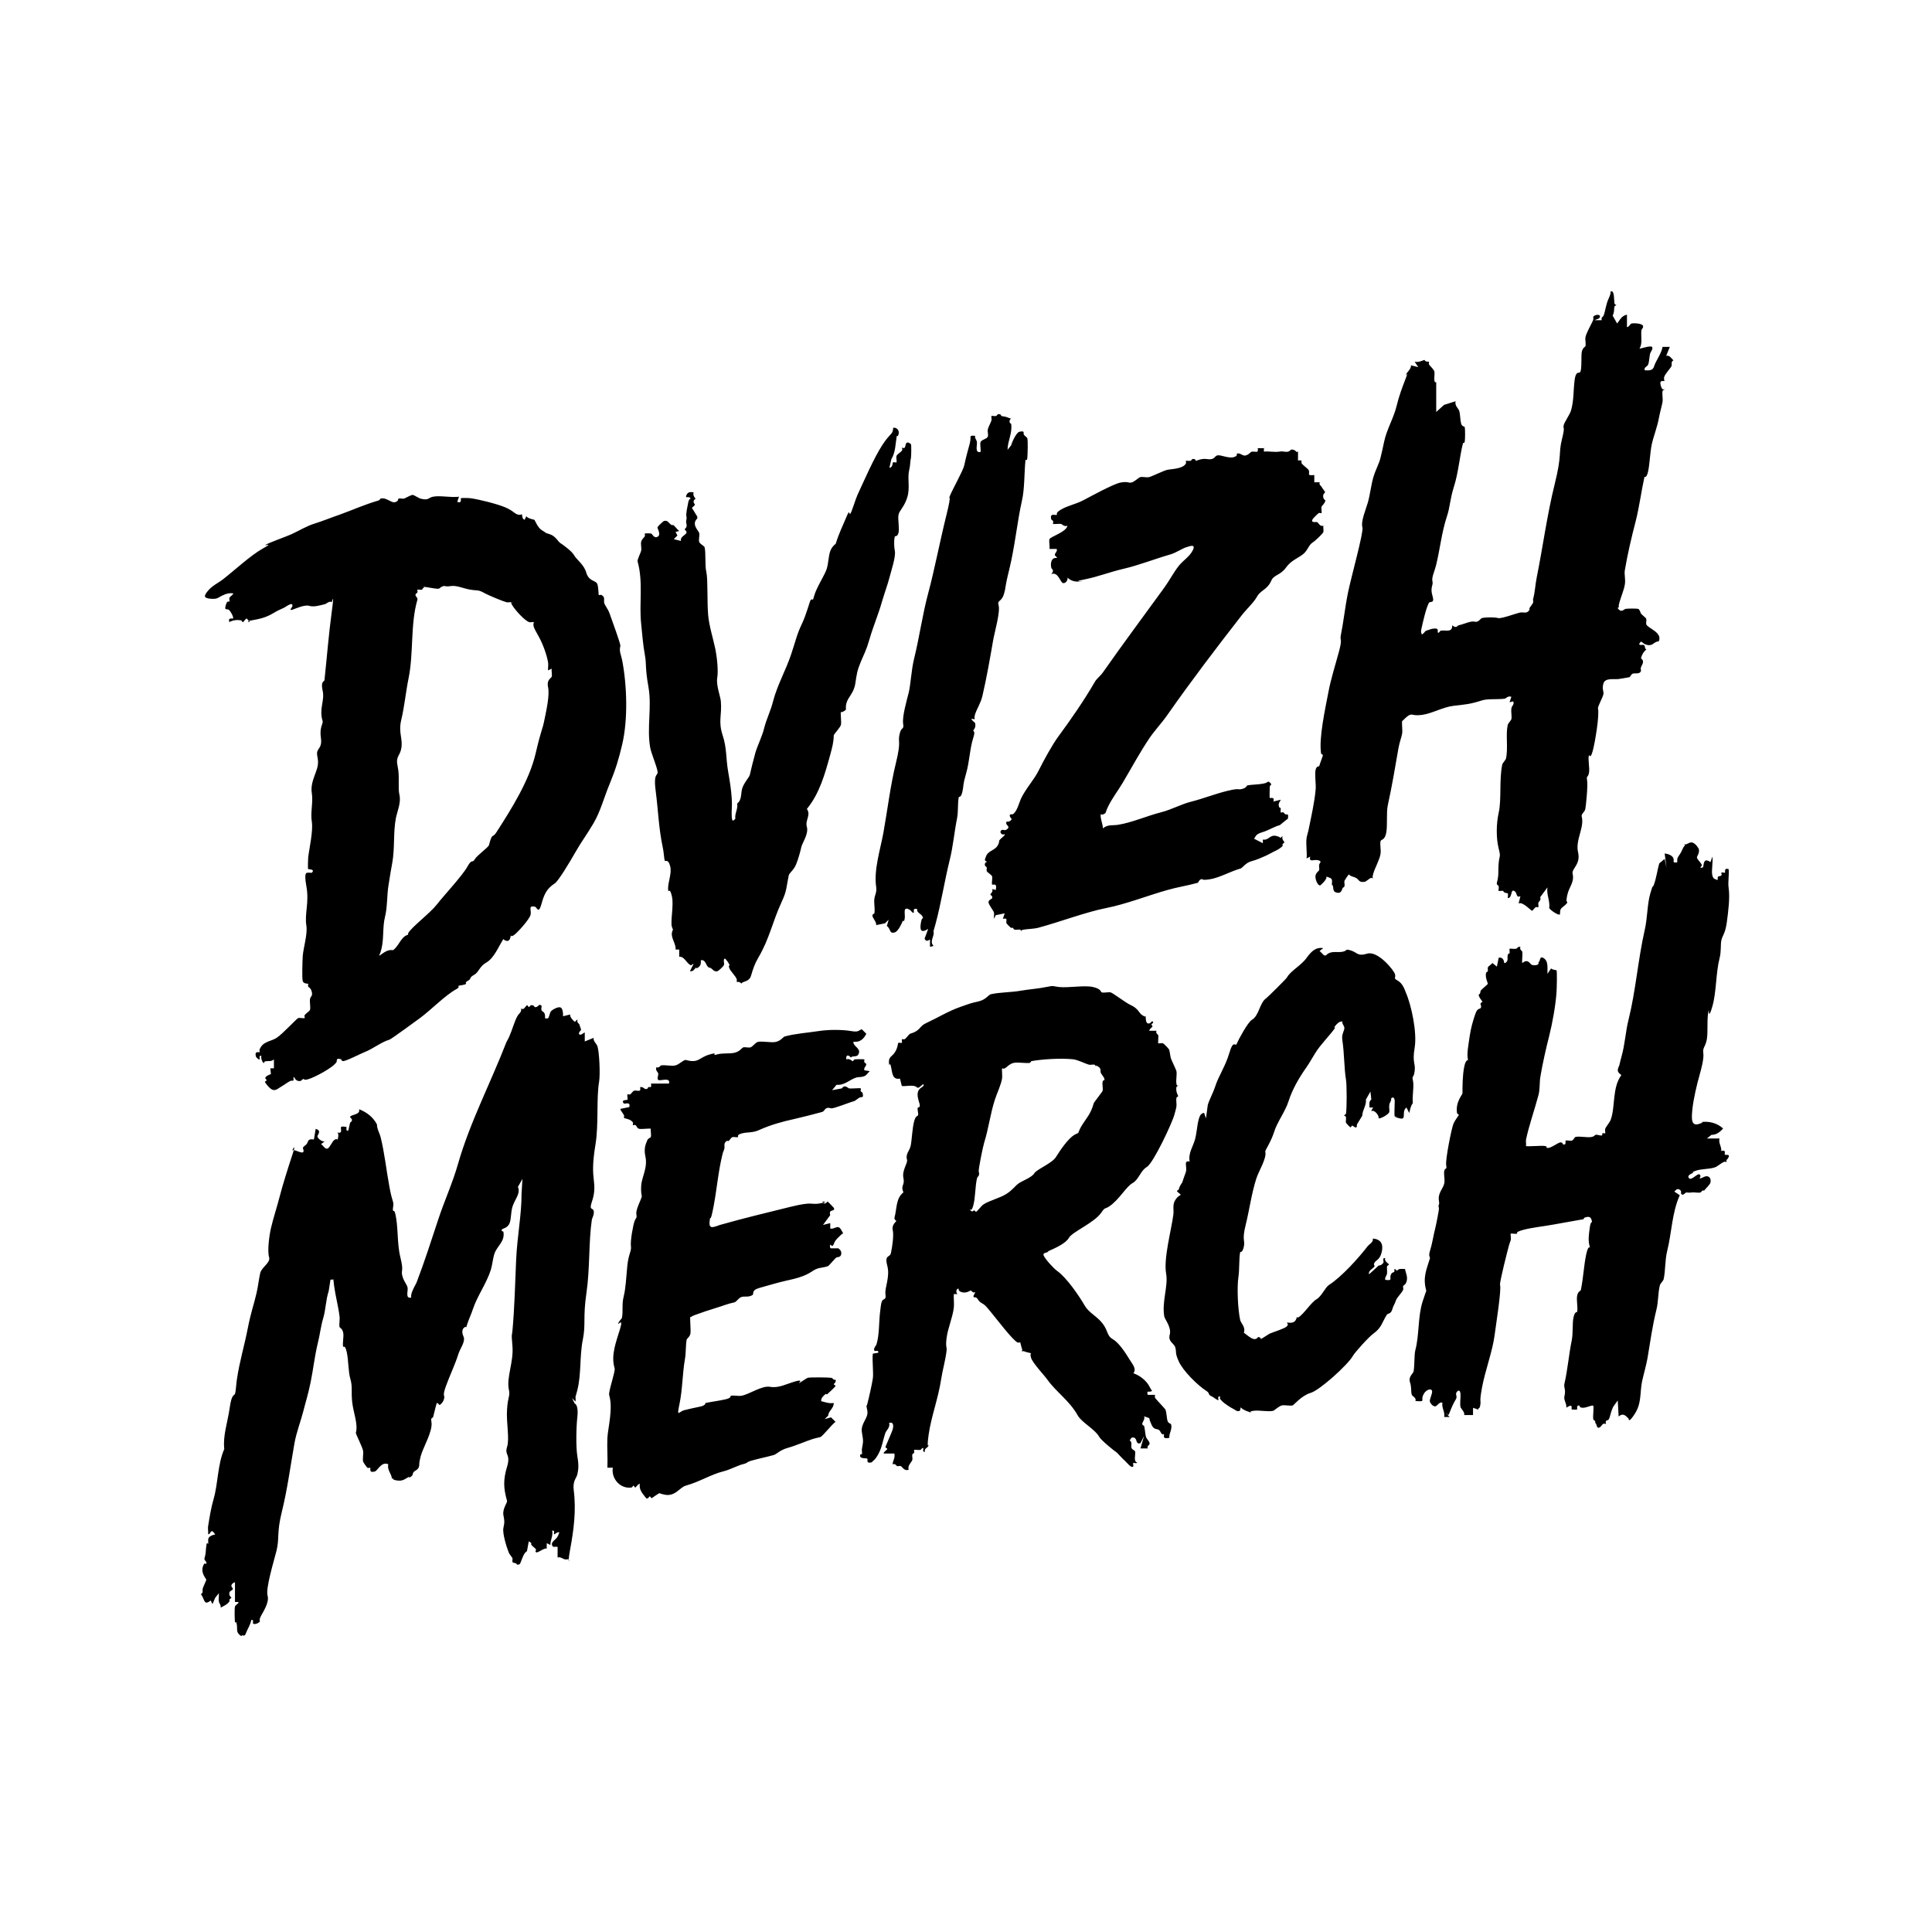 <svg xmlns="http://www.w3.org/2000/svg" version="1.1" xmlns:xlink="http://www.w3.org/1999/xlink" xmlns:svgjs="http://svgjs.dev/svgjs" width="1000" height="1000"><rect width="100%" height="100%" fill="#808080" stroke="none"/><style>
    #light-icon {
      display: inline;
    }
    #dark-icon {
      display: none;
    }

    @media (prefers-color-scheme: dark) {
      #light-icon {
        display: none;
      }
      #dark-icon {
        display: inline;
      }
    }
  </style><g id="light-icon"><svg xmlns="http://www.w3.org/2000/svg" version="1.1" xmlns:xlink="http://www.w3.org/1999/xlink" xmlns:svgjs="http://svgjs.dev/svgjs" width="1000" height="1000"><g clip-path="url(#SvgjsClipPath1209)"><rect width="1000" height="1000" fill="#ffffff"></rect><g transform="matrix(0.781,0,0,0.781,100,148.633)"><svg xmlns="http://www.w3.org/2000/svg" version="1.1" xmlns:xlink="http://www.w3.org/1999/xlink" xmlns:svgjs="http://svgjs.dev/svgjs" width="1024" height="899.5"><svg data-name="Слой_1" xmlns="http://www.w3.org/2000/svg" viewBox="0 0 1024 899.5"><path d="M230.8 476.1c.3.3-.3 2.1 0 3s1.4 1.1 1.8 1.8c1 1.6.4 3.4.6 3.6s2 .5 2.4-.6.9-3 1.2-3.6c.9-1.4 4.8-3.5 6.5-3s1.9 4.1 1.8 5.9l4.8-1.2c-.8 1.3 2.4 4.7 3 4.8s1.3-1.8 1.8-1.2c-.6 2 1 2.3 1.2 3s1.2 3.4 1.2 3.6-2.2 2-1.2 3 3.3-1.5 3.6-1.2v5.9l5.9-2.4c-.5 2 1.8 3.8 2.4 5.3 1.4 3.8 2 19.1 1.2 23.8-1.9 10.9-.2 28.4-2.4 41.6s-1.6 18.9-1.2 22.6c.7 5.7.8 9.5-1.2 15.4-2 6 .6 3.7 1.2 5.9s-1.1 5.1-1.2 5.9c-2.2 14.8-1.2 32.5-3.6 48.7s-.3 20.6-2.4 30.9c-2.2 10.8-.9 22.6-3.6 33.3s-1.1.7-1.2 1.2c-.3 1.9.2 4.5 0 6.5l-2.4-2.4 1.8 3.6c2.3 1.1 2.1 6.3 1.8 8.9-.7 5.7-1.1 19.6 0 26.1s.6 9.1 0 11.9-3.2 4.2-2.4 10.7c1.7 13.3 0 26.3-2.4 39.2s.8 5.8-1.8 6.5-4.1-2-6.5-1.2v-7.1h-3c-2.3-2.7 1.1-4.2 2.4-5.9s1.1-2.4 1.8-3.6c-1.5-.7-3.2 1.6-3.6 1.2s1-2.8-1.2-2.4c.7 3.5-1.2 6.1-1.2 9.5l-2.4-1.2v3.6c-1.8-.6-6.2 3.3-7.1 2.4s.3-1.2 0-1.8c-.8-1.4-4.2-3-3-4.2l-1.8-1.2-1.2 6.5c-2.2 1.5-2.6 3.7-3.6 5.9s-.6 3.2-3 3c-.7-1.6-2.8-.7-3-1.8s.2-1.8 0-2.4-2.1-2.8-2.4-3.6c-1.5-3.8-4.4-12.9-3.6-16.6s.8-4.1 0-8.3 2.7-8.4 2.4-9.5c-2.4-8.5-2.6-14 0-22.6s-1.8-7.5 0-13.1-.6-15.9 0-25 2.2-8.5 1.2-13.1c-1.7-7.8 3.2-18.3 2.4-28.5s-.5-5.3 0-10.7c1.4-15.6 1.7-30.3 2.4-46.3s3.7-30.9 3.6-44l.6-10.1-3 5.3c2 4.3-2.3 8.7-3.6 13.1s-.7 9.2-2.4 11.9-4.8 2.5-4.8 3.6 1.1.7 1.2 1.2c1.1 6.4-4.1 9.2-5.9 14.3-1.1 3.1-1.4 7.4-2.4 10.7-2.8 9-8.9 17.2-11.9 26.1-1.1 3.4-2.6 6.5-3.6 9.5-1.7 5.3-.2.8-2.4 3s-.3 5.4 0 6.5c.7 3.1-2.5 7.3-3.6 10.7-2.3 7.3-5.7 14.2-8.3 21.4s-.6 5.8-1.2 8.3-2.6 4.2-3 4.2-1.3-1.8-1.8-1.2-1.9 7.2-2.4 8.9-1.8 0-1.2 3.6c1 6.2-5.5 16.6-7.1 22.6s-.6 5-1.2 7.1-2.8 2.5-3.6 3.6 0 1.8-1.8 3-.9-.2-1.2 0c-3 1.7-4.3 3.1-8.3 2.4s-1.1-1.8-3-1.2c-.3-3.4-3.3-5.6-2.4-9.5-4.7-2-6.9 4.2-8.9 4.8-4.2 1.2-2.7-2.1-3-2.4s-1.2.3-1.8 0-2.9-3.7-3-4.2c-.4-2 .3-4.9 0-7.1s-4.9-11.2-4.8-11.9c1.6-5.7-1.6-13.3-2.4-20.2s.3-10.4-1.2-15.4-1.2-12.3-2.4-17.8-2.3-3.2-2.4-3.6c-.6-2.7.6-6.8 0-9.5s-2.3-3.2-2.4-3.6c-.4-2 .3-4.9 0-7.1-.8-6.6-2.7-13.5-3.6-20.2s.2-3.5-2.4-4.2l-1.2 7.7c-1.9 5.6-1.9 12.1-3.6 17.8s-2.2 11.1-3.6 16.6c-2.1 8.5-3 17.4-4.8 26.1s-3.3 13-4.8 19-4.7 14.4-5.9 21.4c-2.7 15.3-4.7 30.6-8.3 45.1s-1.5 17.7-3.6 26.1c-1.7 6.8-7.3 24.9-5.9 29.7s-3.6 11.6-4.8 14.3.7 2.4-1.2 3.6-3.1 1-3.6.6.9-2.8-1.2-2.4c-.5 3.2-2.5 5.9-3.6 8.9s-2.2.2-3 1.8c-3.9-2.4-2.4-4.5-3-7.7s-1.1-.8-1.2-1.2c-.2-1.9-.4-9.2 0-10.7s5.2-3.3 0-3v-13.1c-1.6.4-3.3 2.1-1.8 3.6s-1.5 1.9-1.8 3c-.7 2.4 1.2 3.4 1.2 3.6 0 .4-.9.7-1.2 1.2s.2.9 0 1.2c-1.3 2-3.8 3.2-5.9 4.2.3-1.9-.9-2.3-1.2-4.2s.2-3.6 0-5.3l-2.4 3-1.8 4.2-1.2-2.4c-4.7 3.8-3.9-1-6.5-4.2 1.8-1 .9-2.4 1.2-3.6s2.4-5.6 2.4-5.9c0-.7-3.5-4.1-2.4-8.3s2.2-1.7 2.4-2.4c.5-1.6-1.6-2-1.2-3.6 1.1-3.6.7-4.8 1.2-8.3s1.1-.7 1.2-1.2c.4-1.9-.9-3.8 1.8-5.3s3.8 0 1.8-2.4-2.1 1.9-3.6 1.2c.2-1.7-.3-3.7 0-5.3.9-5.5 2-12.5 3.6-17.8 3.1-10.9 2.6-22.9 7.1-33.3-1-8.9 2.2-17.4 3.6-27.3s3.1-7.7 3.6-9.5.8-7.2 1.2-9.5c1.7-11.6 4.9-22 7.1-33.3s4.1-15.9 5.9-23.8c1-4.3 1.5-9 2.4-13.1s7.1-6.9 5.9-10.7 0-13.7 1.2-19c1.6-6.9 4-14 5.9-21.4s5.2-17.9 8.3-27.3-.3-2.7 0-3c1-1 6.1 2.2 7.1 1.2s-.3-2.1 0-3 1.8-1.6 2.4-2.4c1.2-1.6.5-3.8 4.8-3l1.2-7.1c4.5 1.5.8 3.9 1.2 5.3s3.3 3.5 4.8 3l-2.4 1.8c1.2.9 2.6 3.5 4.2 3s3.1-5 4.8-5.9 1.6.2 1.8 0c.4-.4 1.1-3.9 0-4.8 3.9 1.2 1.8-3 2.4-3.6s3.4-.1 3.6 0c.3.3-.9 2.8 1.2 2.4l1.2-5.3c2.8-1.9 0-3.2 0-3.6 0-1.9 7.2-1.4 5.9-5.3 5.3 2.1 9.3 5.2 11.9 10.1-.1 2.7 1.8 6 2.4 8.3 2.7 10.9 3.8 22.1 5.9 33.3s3 9.1 2.4 13.1.6 1.6 1.2 3.6c2.4 8.7 1.2 20 3.6 29.7s.4 8.1 1.2 11.9 3.2 6.1 3.6 8.3-1.7 7.5 2.4 6.5c-.3-2 .5-3.6 1.2-5.3s1.9-3.5 2.4-4.8c5.3-13.8 9.7-27.8 14.3-41.6 4-12.2 9.6-24.4 13.1-36.8 7.8-27.4 21.7-53.9 32.1-80.8 2.8-4.7 4-9.6 5.9-14.3s2.8-4.2 3.6-5.9-.2-1.6 0-1.8 1.2.3 1.8 0 2-2.4 2.4-2.4.8 1.2 1.2 1.2.8-1.6 2.4-1.2.8 1.6 2.4 1.2 2-2.2 3-1.2ZM998.4 384.6c.2.2 2.2.5 2.4-.6.4-3.6 1-5.4 4.8-3l1.2-3.6c.6 3.5-.8 9.4 0 12.5s2.4 2.1 3 3c1.3 0-.2-2.1 1.2-2.4 3.5-.6 1.2-1.8 1.8-2.4s2.1.2 2.4 0-1-3.5 2.4-2.4c.4 3.9-.6 8.7 0 12.5.9 6.5-.2 15.1-1.2 22.6s-2.9 8.9-3.6 11.9 0 7.2-1.2 11.9c-2.6 10.3-2 22.3-4.8 32.1s-2.2 1.7-2.4 2.4c-1.4 4.9-.4 13.7-1.2 19s-3 5.7-2.4 9.5-1.7 11.7-2.4 14.3c-1.9 6.6-4.1 16.1-4.8 22.6s-.9 11.7 4.2 10.1.8-1.1 1.2-1.2c5.3-.9 11 .5 14.9 4.2-2.1 2.4-4.6 4.3-7.7 4.2l-3 2.4h8.3c-.7 3.3 1.5 5.3 1.2 8.3 3.6-1 1.9 1.8 2.4 2.4s3.6-.7 2.4 1.8-1.8 1-1.2 3c-.2.2-1.1-.3-1.8 0-1.7.7-4.3 3-5.9 3.6-3.9 1.4-9.3.9-13.1 2.4s-.7 1-1.2 1.2c-1 .5-4.6 1.6-3 3.6s5.8-3.7 7.1-2.4-.2 2.1 0 2.4c.8.8 3.3-1.8 5.3-1.2s2.2 2.7 1.8 4.2-3.5 4.2-4.2 5.3c-1.3-.7-1.8 1.1-2.4 1.2-1.7.4-4.1-.3-5.9 0s-3.2-.1-3.6 0-2 2.2-3 1.2.5-1.9-1.2-3-2.3 0-3.6 1.2l3.6 2.4c-5.2 11.6-5.3 24.7-8.3 36.8-1.6 6.4-1.1 13.1-2.4 19 0 .4-2.2 3-2.4 3.6-1.4 5.2-1 11.2-2.4 16.6-2.7 11-4 20.9-5.9 32.1-.9 5-2.6 10.8-3.6 15.4-1.5 7.4-.2 14.3-4.8 21.4s-3.9 3-4.2 3c-.6 0-2.9-4.6-6.5-1.2l-.6-10.7-3 4.2c-1.2 2.4-1.7 4.7-2.4 7.1s-1.9 1.6-2.4 2.4.2 1.6 0 1.8-1.2-.3-1.8 0c-.8.5-1.6 2-2.4 2.4-2.4 1.1-1.6-2.6-3-3 .7-1.3-1.1-1.8-1.2-2.4-.4-1.8.5-8.4 0-8.9-.9-.9-5.2 1.8-7.7 1.2s-.7-1-1.2-1.2c-2.6-1.1-1.6 2.2-1.8 2.4s-3.4.1-3.6 0c-.5-.5 1.4-4.4-3.6-1.2.4-2.9-1.9-4.8-1.2-7.7 1.1-4.6-.7-5.5 0-8.3 2.1-9.2 2.9-19.2 4.8-28.5 1-5 .3-11.3 1.2-15.4s2.3-3.2 2.4-3.6c.6-3-.6-7.7 0-10.7s2.3-3.2 2.4-3.6c1.7-7.9 2-16.3 3.6-23.8s2.8-3.3 2.4-4.8c-1.3-4.6-.7-7.8 0-13.1s1.9-2 1.2-4.8-2.8-2.2-4.2-1.8-.8 1.1-1.2 1.2c-6.9 1.2-13.6 2.4-20.2 3.6s-14.6 2-20.2 3.6-3.1 2.3-3.6 2.4c-1.1.3-3.9-.3-4.2 0s.3 3.1 0 4.2-.8 2.1-1.2 3.6c-.9 3.3-6.4 24.8-5.9 26.1 1 3.4-2.7 26.3-3.6 33.3-1.3 10.4-6.3 23.7-8.3 34.5s-.6 8.2-1.2 11.9-1.8 1.1-1.2 3l-3.6-1.2v4.8h-5.9c.7-1.8-2.1-4.2-2.4-5.3-.5-2.2.1-5.8 0-8.3s-1-3.4-2.4-1.8.5 2.9-.6 4.8c-1.7 2.8-2.9 5.5-4.2 8.9s-1.5.5-2.4.6l2.4 2.4h-3.6c.6-3.6-1.8-5.9-1.2-9.5-2.5-.8-3.4 2.9-5.3 2.4s-2.9-2.8-3-3c-.5-1.7 2.4-6.4 1.2-7.7s-3.8.3-4.8 1.8-1.1 2.2-1.2 2.4c-.9 2.8 1.9 3.5-4.8 3 .9-2.2-2.1-3.1-2.4-4.2-.7-2.4 0-4.7-1.2-8.3s2.1-5.7 2.4-7.1c.8-4.7.3-10.9 1.2-14.3 2.6-9.8 1.6-22.3 4.8-32.1s2.5-6.6 2.4-7.1c-2.4-8.7 0-13.5 2.4-21.4.3-1.2-1.1-1 0-4.8 1.7-5.4 2.2-10 3.6-15.4.5-1.9 2.6-12.4 2.4-13.1-.8-3 .6-1.4 0-4.8-.9-5.4 2.9-8.1 3.6-11.9.4-2.4-.6-6.2 0-8.3s1.8 0 1.2-3.6 3.6-24.5 4.8-27.3 3.6-5.6 3.6-5.9-1.1-.7-1.2-1.2c-1.2-7.2 3.6-12.3 3.6-13.1 0-4.7 0-12 1.2-17.8s2.8-3.3 2.4-4.8c-.9-3.4.5-10.4 1.2-15.4s2.1-9.9 3.6-14.3 2.7-3.3 3.6-4.2-.2-2.1 0-3 1.2-.8 1.2-1.2-2.8-3.4-2.4-4.8c1.3-.6 1-2 1.2-2.4.7-1.2 4.8-4.2 4.8-4.8s-1.8-3.8-1.2-7.1c0-.4 1-.7 1.2-1.2.2-.7-.2-1.6 0-2.4s2.4-2 3-3l3 2.4 1.2-5.9c1.4-.2 2.2 0 3 1.2s.2 2.4 1.2 2.4c2.6-1.5 1.3-3.5 1.8-5.3s1.1-.7 1.2-1.2c.2-.9-.2-2.7 0-3s3 .2 4.2 0 1.1-1.8 3-1.2c-.7 1.9 1.1 2.5 1.2 3 .4 2.3-.3 5.3 0 7.7 4-3.4 5.1.8 6.5 1.2s5.1.4 4.2-1.8c1.4-.3.6-4.1 3-3 3.9 1.9 2.9 6.9 3 10.7l2.4-3.6c1 1 3.4 1.1 3.6 1.2.5.5.2 12.7 0 14.9-.6 8.5-2.7 20.2-4.8 28.5s-4.4 18.3-5.9 27.3c-.6 3.5-.2 8-1.2 11.9-2.5 9.5-6.4 20.5-8.3 29.7-.2 1.2.2 2.8 0 4.2.5.5 10.3-.4 12.5 0s.7 1 1.2 1.2c2.7.8 7.8-4 9.5-3.6s.7 1 1.2 1.2c2.6 1.1 1.6-2.2 1.8-2.4.3-.3 3.1.3 4.2 0s1.7-2.2 2.4-2.4c2.7-.7 7.7.6 10.7 0s1.3-2.1 4.8-1.2 1.7-.9 2.4-1.2 1.6.2 1.8 0-.3-2.1 0-3c.5-1.4 3-4.3 3.6-5.9 3.2-8.6.9-21.4 7.1-29.7-4.1-2.9-1.8-4.5-1.2-7.1s.7-3.1 1.2-4.8c2.5-8.8 2.7-16.8 4.8-25 4.7-18.9 6.3-40.1 10.7-59.4 1.8-7.7 1.6-16.7 3.6-23.8s1.5-3.7 2.4-5.9c1.7-4.6 2.3-9.7 3.6-14.3l3.6-3 1.2 5.9-1.2-9.5c2.9.4 6.6 1.7 5.9 5.3-.2 1 2.3.7 2.4.6.2-.2-.4-2 .6-3.6 1.6-2.6 1.6-2.1 3-5.3s1.8-1 1.2-3c2.1.3 3.1-1.8 5.3-1.2s4.1 3.9 4.2 4.2c.8 2.9-1.5 4.9-1.2 5.9s2.4 3.2 3 4.2c.9 1.4-1.2 1.8-.6 2.4ZM437.6 499.9c-.6 3.2 4.6 4.2 3.6 7.7s-4.2 1.2-5.3 3c-1.7-2.1-3.6-1.9-3 1.2 2.1-.9 3.9 1.2 4.2 1.2.4 0 .7-1.1 1.2-1.2 1.1-.2 6.3-.2 6.5 0s-.3 1.1 0 1.8 1.1.7 1.2 1.2c.4 1.5-1.8 2.2-1.2 4.2l3.6.6c-1 .8-2 2.4-3 3-2.1 1.2-4.3.7-5.9 1.2-4.2 1.2-7.9 5.4-13.1 4.8l-3 3.6 6.5-1.2c2-2.9 4-.1 4.8 0 1.7.3 7.3-.4 7.7 0s-.3 1.1 0 1.8 1.1.7 1.2 1.2c1 3.7-.7 2.5-1.8 3s-3 2.2-3.6 2.4c-3.5.9-13.8 5.2-15.4 4.8-4.4-1.3-4 1.8-5.9 2.4-6.2 1.7-12.5 3.3-19 4.8-7.4 1.6-15.6 3.9-22.6 7.1-4.8 2.2-8.1 1.3-11.9 2.4s-1.7 2.2-2.4 2.4c-1 .3-2.6-.3-3.6 0s-1.6 1.8-2.4 2.4-.9-.2-1.2 0c-2.7 1.7-1.3 3.4-1.8 5.3s-.8 1.8-1.2 3.6c-2.8 11.2-3.7 22.9-5.9 34.5s-2.1 6.4-2.4 8.3c-.6 3.5-.8 6.4 3 5.3s2.1-.8 3.6-1.2c15.1-4.3 30.1-7.9 46.3-11.9s13.3-1.2 20.2-2.4.8-1.2 1.2-1.2.7 1.1 1.2 1.2c1.6.4 2.1-1.2 2.4-1.2s4 3.9 4.2 4.2c1.2 2.9-3.8.3-2.4 4.8l-4.8 6.5 4.8-1.2v3.6c3.2.6 4.9-2.9 7.1.6s1.2 2.6.6 3c-2.2 2.3-4.3 3.6-5.3 6.5s-2.1.3-2.4.6-.4 2.5.6 2.4h4.8c1.4 1.1 2.3 2.3 1.8 4.2s-2.7 1.6-3 1.8c-1.6 1.1-5 5.7-5.9 5.9-4.7 1.4-6.2.5-10.7 3.6-4.9 3.3-11.2 4.7-16.6 5.9s-11.8 3.1-17.8 4.8-3.4 3.9-4.8 4.8c-2.6 1.6-5 .6-7.1 1.2s-3.4 3.3-4.8 3.6c-5.1 1.1-7.2 2.2-11.9 3.6s-9.6 3.1-14.3 4.8-1 1.8-3 1.2c-.5.5.5 9.2 0 11.3s-2.3 3.2-2.4 3.6c-.8 3.6-.4 8.6-1.2 13.1-1.7 9.7-1.6 20.2-3.6 29.7s-.4 5.1 3 4.2 6.6-1.5 10.7-2.4 3.2-2.3 3.6-2.4c4.3-.9 8.7-1.4 13.1-2.4s3.2-2.3 3.6-2.4c2-.4 5 .4 7.1 0 5.2-.9 13.4-6.9 19-5.9s10.7-1.9 16.6-3.6 2.1 1.2 2.4 1.2 5-3.3 5.9-3.6c1.5-.4 13.5-.3 15.4 0s1.1 1.8 3 1.2c.7 1.8-1.2 2.8-1.2 3 0 .4 1.2.8 1.2 1.2s-4.4 4.6-5.3 5.3-.9-.2-1.2 0c-1.4 1.1-3.3 2.8-3 4.8 2.8.7 5.3 1.7 8.3 1.2.2 3.5-3.7 5.4-3.6 8.3l-2.4 2.4 4.2-1.2 3 3c-2.2 1.4-8.6 9.7-10.1 10.1s-2.8.6-4.8 1.2c-5.3 1.7-10.9 4.3-16.6 5.9s-7.3 4.2-9.5 4.8c-4.6 1.3-9.7 2.3-14.3 3.6s-2.2 1.5-5.9 2.4-8.9 3.8-13.1 4.8c-7.9 1.9-15.9 7-25 9.5-4 1.1-7 7.6-14.3 5.9s-.8-1.6-2.4-1.2-5.6 3.6-5.9 3.6-.8-1.2-1.2-1.2-1.2 2-2.4 1.2c-2.3-3-4.9-5.6-4.2-9.5-1.2-.1-2.5 2.4-3 2.4s-.8-1.2-1.2-1.2-.7 1.1-1.2 1.2c-7.4 1.2-13.7-5.8-12.5-13.1h-3.6c.3-6.5-.3-13.1 0-19.6s3.9-19.5 1.2-28.5c-.7-2.2 4.2-15.6 3.6-17.8-2.7-8.7 1.2-18 3.6-26.1s-1.6-2-1.2-3.6 2.3-3.1 2.4-3.6c1-4.4-.2-8.7 1.2-14.3s1.6-12.1 2.4-20.2 2.9-9.8 2.4-13.1 1.4-13.9 2.4-16.6 1.7-1.6 1.2-4.8 3.9-10.7 3.6-11.9c-.6-2.1-.7-6.5 0-9.5 1.1-5.1 3.8-10.4 2.4-16.6s.8-9.3 1.2-10.7 2.2-1.7 2.4-2.4c.4-1.4-.3-3.7 0-5.3-.5-.5-6.1.4-7.7 0s-1.6-1.9-2.4-2.4-1.6.2-1.8 0 .3-1.2 0-1.8c-1.3-2.3-5.7-2.7-5.9-3s.3-1.1 0-1.8-2.7-3.8-2.4-4.2l5.9-1.2c1.1-4-3.1-1.8-3.6-2.4-2.3-2.6 2.2-2.2 2.4-2.4.3-.3-.3-3.3 0-3.6s1.2.3 1.8 0c.8-.5 1.8-2.2 2.4-2.4 2.4-.7 4.9 1.6 4.2-2.4 2-.6 2.7 1.6 4.2 1.2s.7-1 1.2-1.2c1.2-.5 2.3 1.1 1.8-2.4h11.9c1.3-4.6-6.1-1.4-7.1-2.4s.2-3 0-4.2-2.1-2-1.2-4.2c1.9.7 2.5-1.1 3-1.2 2.8-.5 6.8.6 9.5 0s5.6-4 7.1-3.6c8.4 2.3 8.4-1.5 15.4-3.6s1 1.2 4.8 0 8.3-.4 11.9-1.2 4.9-3.3 5.9-3.6 3.5.4 4.8 0 3.4-3.3 4.8-3.6c3.3-.7 8.6.7 11.9 0s4.8-3.2 5.9-3.6c6.9-1.9 15.5-2.5 22.6-3.6s16.2-.9 21.4 0 4.8-.4 7.1-1.2l3 3c-1.8 3.6-4.3 5.7-8.3 5.3ZM631.2 483.2c.2.2-.3 4.7 1.8 4.8s1.9-2.2 3-1.2-2 1.6-.6 2.4c1.4 1-1.6 1.9-1.8 3.6h4.8c-.7 1.9 1.1 2.5 1.2 3 .2 1.3-.3 5 0 5.3s2.1-.3 3 0 4.1 3.9 4.2 4.2c.5 1.6.7 4.4 1.2 5.9s3.3 7.1 3.6 8.3c.5 2.3-.4 5.8 0 8.3s1.2.8 1.2 1.2-1.1.7-1.2 1.2c-.5 3.3 1.2 5.6 1.2 5.9s-1.1.7-1.2 1.2c-.3 1.8.3 4.1 0 5.9s-.9 3.4-1.2 4.8c-1.3 5.4-14.1 32.6-18.4 35.1s-5.2 8.3-9.5 10.7-8.9 11.1-15.4 15.4c-3.2 2.1-2.7.3-5.3 4.2-4.8 6.8-19.2 12.7-21.4 16.6s-9.3 6.9-13.7 8.9c-.3 1.4-4.1.6-3 3s6.5 8.4 8.9 10.1c6.2 4.4 14.2 16 18.4 23.2 2.7 4.6 8.3 7 11.9 11.9s2.6 7.9 6.5 10.1 8.1 8.4 11.3 13.7c1.7 2.8 4.7 6 2.4 8.9 4.2 1.4 8.7 4.9 10.7 8.9s2.1 2 1.2 3-3.5-1.1-2.4 2.4h4.8c.2.2-.3 1.2 0 1.8.9 1.6 6.9 7.4 7.1 8.3.6 2.1.7 5.3 1.2 7.1s2.2 1.7 2.4 2.4c.9 3.2-1.4 5.7-1.2 8.9-5.1 1.1-3.1-1.9-3.6-2.4s-.6 1.4-2.4-1.8c-1.6-2.9-3.8.1-5.9-4.8s-.8-2.5-1.2-3.6-2.5-.9-3.6-1.8c.9 2.2-1.5 4.1-1.2 5.3s1 .7 1.2 1.2c.6 2.1.7 5.3 1.2 7.1s2.8 3.4 2.4 4.8-1.8 1-1.2 3h-4.8l2.4-8.3-2.4 4.8c-3.4 1.1-2-2.9-4.2-3.6s-2.1 1-3 1.8c2 1.2.8 3.3 1.2 4.8s2.2 1.7 2.4 2.4c.4 1.6-.4 4.2 0 5.9s1.8 1.3 1.2 1.8-2.2-.2-2.4 0 .2 2.2 0 2.4c-1.3 1.3-4.2-2.6-5.3-3.6-2-1.6-5.4-5.7-5.9-5.9-1.1-.6-10-7.8-11.3-10.1-2.9-5.2-11.7-9.6-14.3-14.3-5.5-9.8-14.3-15.5-20.2-23.8-1.8-2.6-9.7-10.9-10.7-14.3s.3-2.7 0-3-2.4-.5-4.2-1.2-1.6.2-1.8 0 .3-1.1 0-1.8c-.7-1.8-1-4-1.2-4.2s-1.2.3-1.8 0c-3.5-1.9-13.7-15.4-17.2-19.6s-4.1-5.2-6.5-6.5-2.4-2.9-3.6-3.6-3.3.8-.6-3.6c-1.8.7-2.8-1.2-3-1.2-.3 0-2.9 2-5.9 1.2s-1.9-2.4-2.4-2.4c-1.2 0-2 2.3-.6 3.6h-2.4c-.2 2.9.3 6.1 0 8.9-.7 6.4-4 13.8-4.8 20.2s.3 5.7 0 8.3c-.6 5.9-2.6 12.5-3.6 19-1.9 12.7-6.7 25.2-8.3 36.8s.5 5.3 0 7.1-3.2 1.9-2.4 4.2c-2.1.4-.8-2-1.2-2.4-.5-.6-1.4 1.1-1.8 1.2-1.1.2-3.9-.3-4.2 0s.3 1.1 0 1.8-1.1.7-1.2 1.2c-.3 1 .3 2.5 0 3.6-.4 1.5-3.4 3.8-2.4 6.5-3 1.2-4.3-2.1-5.3-2.4s-1.7.3-2.4 0-1-1.8-3-1.2c.2-2.4 1.8-4.2 1.2-7.1h-7.1c-.1-1.2 2.4-2.5 2.4-3s-1.2-.8-1.2-1.2c0-.7 4.2-9.7 4.8-11.9s.6-5.1-2.4-4.2c.9 2.8-1.7 4.8-2.4 6.5-1.6 4.4-2.2 9.7-4.8 14.3s-3.2 3.7-4.2 5.3c-4.3 1.1-2.5-1.9-3-2.4s-4.8.2-4.8-1.8 1.1-.7 1.2-1.2c.2-1.1-.2-2.5 0-3.6.8-4.7 1.1-4.5 0-10.7s4.4-9.3 3.6-14.3-.8-1.9 0-4.8c1.1-4.2 3-12.7 3.6-16.6s-.5-11.4 0-16.6l3.6-.6c.5-2.1-2.1-.9-2.4-1.2-1.2-1.3 1-3.7 1.2-4.2 2-6.4 1.6-14.5 2.4-21.4s.9-6.2 1.2-7.1c.6-2.3 3.1-.6 2.4-4.8s3.2-11.5 1.2-19 1.7-5.2 2.4-8.3c1-4.6 2-12 1.2-15.4s2.4-5.6 2.4-5.9-1.6-.8-1.2-2.4c1.6-5.7.8-12.6 5.9-16.6-2.1-4.6 1.1-4.6 0-9.5s2.9-9.9 2.4-11.9c-1.2-4.2 1.6-5.8 2.4-9.5s1-11.6 2.4-16.6 3.2-1.4 2.4-5.9.7-2 1.2-3.6-2.2-5.9-1.2-9.5 4.5-2.9 3.6-5.3l-3 2.4h-1.2c-1.3-2.5-9.3-.4-10.1-1.2l-1.2-4.8c-5.2 1-5-3.9-5.9-7.7s-1.1-.7-1.2-1.2c-1-5.7 1.5-5.2 3.6-8.3s2.1-6.3 2.4-6.5 2.2.2 2.4 0-.2-2.2 0-2.4 1.2.3 1.8 0c1.1-.6 2.8-3.3 3.6-3.6 7.2-2.1 5.8-4.9 10.7-7.1 7.6-3.5 14.6-7.9 22.6-10.7s6.7-2.4 11.9-3.6 6.7-4.4 8.3-4.8c6.3-1.4 13.7-1.2 20.2-2.4 5.3-.9 11.3-1.3 16.6-2.4 5.3-1.1 4-.5 8.3 0 6.6.7 16.8-1.3 22.6 0s4.9 3.3 5.9 3.6c1.7.4 4.4-.4 5.9 0s10.1 7 13.1 8.3c5.7 2.6 5.3 5.5 8.3 7.1s1.6-.2 1.8 0Zm-45.1 78.4c.2-.2 1.3-3.6 2.4-5.3 3.6-6 6.2-7.9 8.3-15.4.3-.9 5.7-7.5 5.9-8.3.4-1.6-.4-4.2 0-5.9s1.1-.7 1.2-1.2c.4-1.3-1.8-3.5-2.4-4.8s.7-2.6-1.8-4.2-.8.2-1.2 0-.8-1.1-1.2-1.2c-1-.3-2.6.3-3.6 0-2.9-.8-7.2-3.2-10.7-3.6-8-.8-19.9-.1-27.3 1.2-.5 0-.8 1.1-1.2 1.2-3.3.4-7.8-.6-10.7 0s-4.6 3-5.9 3.6-1.6-.2-1.8 0c-.3.3.2 5 0 6.5-.6 4.3-3.4 9.9-4.8 14.3-3 9.2-4.2 19.3-7.1 28.5-.9 2.9-3.9 17.9-3.6 19 .9 3.4-.8 3-1.2 4.8-1.2 5.4-1 12.7-2.4 17.8s-2.4 1.9-2.4 2.4 1.4 2.2 2.4 1.2 1.2.6 1.8.6 3.6-4 4.8-4.8c4.2-2.8 10.9-4.2 15.4-7.1s5.7-5.4 8.3-7.1 8.6-3.9 10.1-6.5 11.7-6.6 14.3-10.7 8-12.4 12.5-14.9 1.6.2 1.8 0Z"></path><path d="m748.9 438.1-2.4 1.8 3 3h1.2c3.1-3.4 7-1.8 10.7-2.4s1.8-1.9 4.8-1.2c5.5 1.3 4.9 4.5 11.9 2.4s17.7 11 18.4 13.7-1.5 2.3 1.8 4.2 4.5 5.7 5.3 7.7c3.8 8.7 7.6 26.7 5.9 36.8s.7 10.1 0 15.4-1.9 2.7-1.2 5.9c1 4.3-.5 9.7 0 15.4-1.4 1.6-1.8 4.3-2.4 6.5l-1.8-3.6c-3.8 2.7.7 8.6-4.8 7.1s-.7-1-1.2-1.2-1.6.2-1.8 0c-.4-.4 0-8.2 0-10.1s-1-3.4-2.4-1.8c.3 1.8-.9 2.3-1.2 4.2s.3 3.5 0 4.8-5.3 4.4-7.1 4.2c.4-1.6-1.5-4-3-4.8s-2.9 1.3-.6-2.4h-2.4c0-2.1-.6-4.1 1.2-5.3l-.6-5.3-3 5.3c.5 3.8-2.3 6.8-2.4 10.7l-3.6 5.9c.4 3.9-2.7.6-3 .6-.4 0-.8 1.2-1.2 1.2s-2.9-2.8-3-3c-.3-1 .2-2.4 0-3.6s-1.2-.8-1.2-1.2 1.1-.7 1.2-1.2c.6-3.6.6-19 0-22.6-1.2-6.9-1.1-17.7-2.4-26.1-.5-3.5.5-4.8 1.2-7.1s-1.5-3.2-1.2-5.3c-2-.3-3.7 1.6-4.8 3s.2.9 0 1.2c-3.9 5.5-9.5 10.8-13.1 16.6s-3.6 6.2-5.9 9.5c-4.9 7-9.2 14.3-11.9 22.6-2.1 6.7-7.4 13.5-9.5 20.2s-6.1 12.3-5.9 13.1c1.2 4.2-4.3 12.8-5.9 17.8-3.2 9.9-4.5 20.4-7.1 30.9s-.2 9.8-1.2 14.3-2.3 3.2-2.4 3.6c-.9 4.2-.4 11.5-1.2 16.6-1 6.8-.4 21.3 1.2 28.5.4 1.9 3.8 4.7 2.4 8.3 2 1.4 5.5 4.8 7.7 4.2s.8-1.6 2.4-1.2.8 1.2 1.2 1.2 4.9-3.1 5.9-3.6c2.3-1 9.7-3.2 11.3-4.8s-.2-2.2 0-2.4c.4-.4 4.3 1.1 5.9-1.8s-.2-1.6 0-1.8 1.2.3 1.8 0c3.5-2 8.4-9.9 11.9-11.9s5.8-7.9 8.3-9.5c8.4-5.4 19.4-17.6 25.5-25.5 1.4-1.8 4.1-2.8 3.6-5.3 5.3.5 7.1 3.6 5.9 8.9s-3.9 5.4-4.8 7.1.2 1.6 0 2.4c-.4 1.3-4.4 2.7-3.6 5.3l6.5-5.9c.9.4 2.7-1.1 3-1.8.4-1.2-1-3.3 1.2-3-.9 2.1 2.4 3.6 2.4 4.2s-1.1.7-1.2 1.2c-.2 1.5.2 3.3 0 4.8s-1.5 2.3-1.2 4.2c5.2.6 2.8-.6 3.6-3s1.9-1.6 2.4-2.4-.9-3.3 1.8-.6c1.2-1.8 3.3-1.1 5.3-1.2.5 2.7 1.8 4.8 1.2 7.7s-2.1 2.9-2.4 3.6.3 1.7 0 2.4c-.9 2.2-4 5-4.8 7.1-1.1 3.4-1.4 2.5-2.4 5.9s-2.8 2.5-3.6 3.6c-3 4.5-3.3 8.5-8.9 12.5-3 2.1-12.4 12.5-13.7 14.9-3.2 5.7-21.8 22.6-27.9 24.4s-11.2 8.1-11.9 8.3c-1.9.5-5.1-.4-7.1 0s-4.9 3.3-5.9 3.6c-3.6.8-9.2-.6-13.1 0s-.8 1.2-1.2 1.2c-.6 0-6.4-1.9-7.1-3.6l-.6 2.4c-2.4.7-3-.7-4.2-1.2-1.8-.8-6.5-3.9-7.7-5.3s-1.6-1.2-1.2-3c-2.2-.4-.8 2-1.2 2.4s-3.4-2.1-4.2-2.4c-3.1-1.3-1.2-2.1-3.6-3.6-6-3.8-15.6-13.4-18.4-19.6s-1.3-5.9-2.4-9.5c-.7-2.5-4.9-3.6-3.6-8.3s-3.2-10.1-3.6-11.9c-1.8-9.8 2.7-20.2 1.2-28.5-1.8-10.1 3.5-29 4.8-39.2.4-3.4-.7-6.4 1.2-9.5s3.6-3.1 3.6-3.6-2.4-1.9-2.4-2.4 1.1-.7 1.2-1.2c.8-3.1 2.2-4.1 2.4-4.8.6-2.3 2.1-5.9 2.4-7.1.7-3.1-1.8-7.5 2.4-6.5-1.1-5.6 2.4-10.2 3.6-14.9s1.3-9.1 2.4-13.1 2.3-3.7 3-4.2h.6l1.2 3.6 1.2-8.9c1.2-4 3.5-7.9 4.8-11.9 2.4-7.6 6.8-13.4 9.5-22.6s4-4 4.8-5.9c1.2-2.9 7.5-14.5 10.1-16 4.8-2.7 5.2-11.5 9.5-14.3.9-.6 13.2-12.8 13.7-13.7 2.6-4.7 9.3-7.8 13.1-13.1s6.7-7 10.7-6.5ZM823.7 82.8 829 78l7.7-2.4c-1 2.7 2 5 2.4 6.5.6 2.2.6 6.1 1.2 8.3s2.2 1.7 2.4 2.4c.3 1.2.3 8 0 9.5s-1.1.7-1.2 1.2c-2.3 9.4-3 19.3-5.9 28.5s-2.5 13.4-4.8 20.2c-3.4 10.3-4.5 21.5-7.1 32.1-.9 3.8-3.1 8.1-2.4 10.7s-1.7 3.8 0 9.5-1.6 3.3-2.4 4.8c-1.9 3.6-3.9 12.6-4.8 16.6s.2 2.8 0 4.2c1.3 0 2.2-2.2 3-2.4l3.6-1.2c5.8-1.2 3.6 1.7 4.2 2.4s1.4-1.1 1.8-1.2c3.3-.7 7.8 1.6 7.7-3.6 2.9 2.4 3.3.2 4.2 0 3.8-.8 8.2-3.1 10.7-2.4s3.9-2.2 4.8-2.4c2.9-.6 8.7-.6 10.7 0s11.7-3 14.3-3.6 4.7 1.1 6.5-1.8c.2-.3-.2-.9 0-1.2.5-.9 2.1-2.8 2.4-3.6s-.2-1.6 0-2.4c1.3-4.7 1.4-9.4 2.4-14.3 4.1-20.4 6.9-41.7 11.9-61.8s2.4-20.1 4.8-29.7.5-6.4 1.2-9.5c.4-1.8 4-7 4.8-9.5 2-7 1.5-13 2.4-20.2.8-6.4 2.8-4.5 3.6-5.3 1.4-1.4.6-11.1 1.2-13.7s2.3-3.2 2.4-3.6c.4-1.7-.3-4.1 0-5.9.5-2.7 3.5-7.9 4.8-10.7s-.7-2.4 1.2-3.6 5-.5 3 1.8l-3 1.2h4.8c-.6-2 .9-2.3 1.2-3 1.5-4.1 1.3-6.9 3.6-11.9s0-4.2 1.8-4.2 1.5 6 1.8 7.7 1.2.8 1.2 1.2-1.1.7-1.2 1.2c-.4 2.2 0 4-1.2 5.9l3 5.3c2.1-2.7 2.8-5 6.5-5.9v8.3c1.3 0 2.2-2.2 3-2.4 1.6-.4 7.6-.1 7.7 1.8s-1.1 1-1.2 3.6c-.2 3.8.8 8-1.2 11.3 1.7-.3 7.3-2.2 8.3-1.2s-1.1 3.8-1.2 4.2c-.5 2-.6 5-1.2 7.1s-3.2 1.9-2.4 4.2c2.4 0 4.5.5 5.9-1.8 1.3-4.6 5.1-9 5.9-13.7h4.8l-2.4 5.9c2.3-.5 3.2 1.5 4.8 3-1.8 1-.9 2.4-1.2 3.6s-4.1 5.1-4.8 7.1.3 2.7 0 3-3.6-1.2-2.4 3 2.4 1.9 2.4 2.4-1.1.7-1.2 1.2c-.4 2.2.3 4.9 0 7.1s-1.7 6.9-2.4 10.7c-1.1 6.2-3.7 12.5-4.8 17.8s-1.3 12.9-2.4 17.8-2.3 3.2-2.4 3.6c-2.2 10-3.4 19.9-5.9 29.7-2.7 10.3-5.3 21.5-7.1 32.1-.5 2.9.6 5.9 0 9.5s-2.4 7.7-3.6 11.9.6 2.5-1.2 3.6c2.4 3.7 4.2.8 5.3.6s7.2-.3 8.3 0 1.6 2.7 1.8 3c.8 1.1 3.4 2.9 3.6 3.6.3 1-.3 2.6 0 3.6.7 2.6 11 5.3 8.3 11.3-3.4.2-3.7 3.3-7.7 2.4s-3.5-3.9-5.3-.6c.4 1.5 3-.3 3.6 1.2s-.1 1.7 1.2 2.4c-1.9 1.5-3.2 3.8-3.6 5.9 2.8 2.1.5 4.3 0 5.9s.2 1.6 0 2.4c-.7 2.4-3.9 1.4-5.3 1.8s-1.7 2.2-2.4 2.4c-1.1.3-5.9 1-7.1 1.2-2.9.4-9-1-10.1 3s.4 5 0 7.1-3.9 8.2-3.6 9.5c1.1 4.1-2 23-3.6 28.5s-2.2 1.7-2.4 2.4c-.8 3 .7 8.6 0 11.9s-1.8 1.3-1.2 4.8-.8 17.1-1.2 19-2.8 3.3-2.4 4.8c2 7.3-4.3 15.6-2.4 23.8s-4.4 10.8-3.6 14.3c1.3 5.8-2.4 8.5-3.6 14.3s.4 3.5 0 4.8-3.4 2.9-4.2 4.2-.4 3.4-.6 3.6c-.9.9-6.3-2.7-7.1-4.2.6-4.9-1.9-8.7-1.2-13.7l-4.8 6.5c.8 2-1 3-1.2 3.6-.2.9.2 2.7 0 3s-1.2-.3-1.8 0-2 2.4-2.4 2.4c-.6 0-6.4-6.4-8.9-4.8l1.2-4.8c-3.4 1.1-1.7-2.4-4.2-3.6s-1 4.8-4.2 4.8c.5-4.4 0-2.8-1.8-3.6s-.7-1.1-1.2-1.2c-.9-.2-2.7.3-3 0s.2-2.1 0-3-1.6-.8-1.2-2.4c1.5-5.3.7-7.8 1.2-13.1s1.5-3.6 0-9.5c-1.8-7.2-1.6-16.5 0-23.8 2-8.8.2-21.8 2.4-32.1 0-.4 2.3-3.2 2.4-3.6 1.6-7.4-.3-15.6 1.2-22.6 0-.4 2.3-3.2 2.4-3.6.4-2-.3-4.9 0-7.1s2.2-2.6 1.2-4.8l-2.4.6 1.2-3.6c-2.1-.9-3.8 1.1-4.2 1.2-5.1.7-11.5-.1-15.4 1.2-7.8 2.5-10.6 2.6-19 3.6-6.6.8-14 5-20.2 5.9s-6.3-.6-8.3 0-4.3 3.5-5.3 4.2c-.3 2.6.4 5.9 0 8.3s-1.7 5.6-2.4 9.5c-2.3 13.1-4.2 24.8-7.1 38-1.1 5 0 14.5-1.2 19s-3.3 3.4-3.6 4.8c-.5 2.3.4 5.8 0 8.3-.5 3.7-3.7 9.3-4.8 13.1s.2 2.7 0 3-1.1-.3-1.8 0-3.1 2.3-3.6 2.4c-4.1.9-4-1.3-5.9-2.4s-3.7-.9-4.8-2.4c-.4 0-2.8 3.7-3 4.2-.3 1 .3 2.6 0 3.6s-1 .7-1.2 1.2c-.8 1.7-1 3.9-4.2 3s-1.2-4.2-3-5.3c.5-4.4 0-3.9-3.6-5.3.8 1.6-3.8 5.9-4.2 5.9-1.7 0-3.4-4.4-3-6.5s2.2-3 2.4-3.6c.3-1-.2-2.4 0-3.6s2.3-2.2-.6-3-6.3 1.8-5.3-2.4l-2.4 1.2c.4-4.3-.6-9.5 0-13.7 0-.5.8-3.1 1.2-4.8 1.7-8.4 4.1-18.9 4.8-27.3.3-3.6-.8-10.3 0-13.1s2.2-1.7 2.4-2.4c.5-1.8 2.4-6.7 2.4-7.1s-1.1-.7-1.2-1.2c-1.6-9.9 2.7-29.4 4.8-40.4 1.7-9.1 4.7-18.3 7.1-27.3s.4-6.7 1.2-10.7c1.9-9.5 2.7-18.3 4.8-28.5s10.4-39.9 9.5-42.8c-1.2-4 2.2-11.8 3.6-16.6 1.6-5.8 2.1-11.4 3.6-16.6s3.8-8.9 4.8-13.1 1.6-6.7 2.4-10.7c1.7-8.1 6.4-15.7 8.3-23.8 1.5-6.2 3.6-11.9 5.9-17.8s-.3-1.7 0-2.4c1-2.2 3.7-3.9 3.6-6.5l4.8 1.2-2.4-3.6c2.6.5 4.3-.4 6.5-1.2.6 1.5 2.8 1.1 3 1.2.2.2-.3 1.2 0 1.8.6 1 3.3 3.3 3.6 4.8s-.3 4.1 0 5.9 1.2.8 1.2 1.2v19.6ZM176.2 138.7l-1.2 3.6c3.4 1.2 2.1-2.1 2.4-2.4s5.4-.2 6.5 0c5.3.7 17.3 3.7 22.6 5.9s6.1 4 8.3 4.8 2.7-.3 3 0 0 2.9 1.8 3.6l1.2-2.4c.8 1.6 5.1 2.2 5.3 2.4.6.6 2.2 5.4 5.3 7.1s.8 1.2 4.8 2.4 5.7 5.1 7.1 5.9 7.6 5.4 8.9 7.7c1.9 3.5 6.7 6.3 8.3 11.9s6 5.2 7.1 7.1.9 7.4 1.2 7.7 1.2-.3 1.8 0c2.7 1.5 1.3 3.5 1.8 5.3s2.5 3.9 3.6 7.1 7.4 20.2 7.1 21.4c-1 3.5.5 5.9 1.2 9.5 3.2 16.7 3.9 39.2 0 55.8-2.2 9.4-4.4 16.7-8.3 26.1s-6.1 18.3-10.7 26.1-8.1 12.3-11.9 19-11.4 19.3-13.7 20.8c-5.5 3.5-7.2 7.5-8.9 13.7s-2.8 3-3 3c-.4 0-.7-1.1-1.2-1.2-4.9-1-2.3 2.2-3 5.3s-9.2 12.5-11.3 13.7-1.6-.2-1.8 0-.2 4.3-3 3.6-1.1-2.4-3 .6-5.3 11-10.1 13.7-5 6.5-8.3 8.3-1.7 2.5-3.6 3.6c-3.2 1.8-1.1 1.7-1.8 2.4s-4.6 1-4.8 1.2c-.7.7 1.4.6-1.8 2.4-7.3 4.1-16.5 13.6-23.8 19-2.3 1.7-19 13.9-20.2 14.3-5.5 1.6-10.6 5.9-16.6 8.3-2.4.9-12.8 6.3-14.3 5.9s-.7-1.1-1.2-1.2c-3.8-1.1-2.5 1-3 1.8-2 3.6-14.4 10.1-18.4 11.3s-2.5-.2-3.6 0-1.2 1.9-3.6 1.2-1.7-2.5-3-2.4c.5 3.5-.6 1.9-1.8 2.4-1.8.7-3.9 2.5-5.9 3.6s-3.7 3-5.9 2.4-5.3-5-5.3-5.3 1.2-.8 1.2-1.2-2.4-1.3.6-3 2.2.6 1.8-4.8h2.4v-5.9c-1.9 1.6-3.4.9-5.3 1.2s-.8 1.2-1.2 1.2c-1.2 0-2.3-3.5-1.8-4.8-2.1-.4-.8 2-1.2 2.4s-2.2-1.3-2.4-1.8c-1.2-4.2 2.1-2.7 2.4-3s-.3-1.1 0-1.8c2.3-5.6 7.3-5.1 11.3-7.7s13.3-12.8 14.3-13.1 3.8.3 4.2 0-.3-1.2 0-1.8c.6-1.1 3.3-2.8 3.6-3.6.5-1.8-.3-5 0-7.1s1.9-1.8 1.2-4.8-2.1-2.9-2.4-3.6.2-1.6 0-1.8-3 .1-3.6-1.8-.2-13.4 0-16.6c.4-5.5 3.3-14.5 2.4-20.2-1.3-7.9 2-15.2 0-26.1s.9-8.6 1.2-8.9 2.2.2 2.4 0c2.5-2.5-2.2-2.2-2.4-2.4-.3-.3-.1-6.4 0-7.7.7-6.1 3.4-17.6 2.4-23.8s1-12.9 0-19 2.1-11.3 3.6-16.6-.7-8.1 0-10.7 3.4-3.1 2.4-9.5 1.6-9.4 1.2-10.7c-2.6-8.5 1.5-13.5 0-20.2s1.1-5.9 1.2-7.1c1.6-15 2.8-30.3 4.8-45.1s.2-6.3 0-6.5c-1.2-1.2-3.8 1.1-4.2 1.2-3.8 1-7.7 2.1-10.7 1.2s-8.7 1.7-10.7 2.4c-3.4 1.2-.7-1.4-.6-1.8 1.1-4.1-4.4.2-5.3.6-2.5 1.2-4.6 2-7.1 3.6-5.1 3-8.8 3.8-14.3 4.8s-.8 1.2-1.2 1.2-1.9-2.4-2.4-2.4-1.9 2.4-2.4 2.4-.7-1.1-1.2-1.2c-2.5-.4-5.5-.2-7.7 1.2-1.2-3.4 2.1-2.1 2.4-2.4.6-.8-1.8-5.3-3-5.9s-2.9.8-1.8-3 2.2-1.7 2.4-2.4-.2-1.6 0-2.4 3.1-2.4 2.4-3c-2.4-.3-4.4.2-6.5 1.2-3.5 1.5-3.4 2.8-8.3 2.4s-4.6-1.9-1.8-5.3 6.9-5.2 10.1-7.7c7.7-6 18.2-15.8 26.1-20.2s1.1-1.7 1.8-2.4c1.1-1.1 14.2-5.7 17.2-7.1 5.4-2.5 10.2-5.5 15.4-7.1s11.3-4.1 16.6-5.9c8.9-3.2 16.4-6.7 26.1-9.5.5-.1.7-1.1 1.2-1.2 3.9-.9 6.9 3.1 9.5 2.4s1.7-2.2 2.4-2.4c1-.3 2.6.3 3.6 0s4.9-2.7 5.9-2.4 4 2.2 4.8 2.4c5.5 1.5 5.2-.5 8.3-1.2 4.6-1 12.2.7 17.2 0Zm35.6 70.1c-.3-.3-3 .3-4.2 0-2.4-.6-11.7-4.5-14.3-5.9-4.6-2.6-4.6-1.6-9.5-2.4s-9.1-3-13.1-2.4-3.6-.3-4.8 0c-4 1.1-.4 2.6-8.3 1.2s-3.7-.2-4.8 0-.7 1.1-1.2 1.2c-.9.2-2.7-.2-3 0s.3 1.1 0 1.8-1.1.7-1.2 1.2c-.5 1.6 1.6 2 1.2 3.6-4.8 16.6-2.4 35.3-5.9 52.3-1.8 8.8-2.7 18.6-4.8 27.3s1.2 12.3 0 19c-.9 5.2-3.9 5.1-2.4 11.9s0 14 1.2 19-1.6 11.2-2.4 15.4c-1.8 9.7-.6 19.9-2.4 29.7s-1.6 9.9-2.4 14.3c-1.2 7-.7 14.6-2.4 21.4s-.6 14.4-2.4 21.4-2.1 2-1.2 4.2c2.8-1.9 5.3-4.2 8.9-3.6 3.3-2.1 5.1-7.7 8.3-9.5s1.6.2 1.8 0-.3-1.2 0-1.8c2.3-4.1 14.5-13.2 19-19s17-19.2 20.2-25 3.2-2 4.8-4.8 9.1-8 9.5-9.5c2.4-8.9 2.1-4.2 4.8-8.3 10-15.5 21.9-34.4 26.1-52.3s4.4-15 5.9-22.6c1.3-6.3 3.5-16.2 2.4-21.4s2-5.8 2.4-7.1-.3-3.7 0-5.3l-2.4 1.2c-.2-1.7.3-3.7 0-5.3-.8-4.8-3.3-11.8-5.9-16.6s-3-5.2-3.6-7.1.2-2.7 0-3-2.1.3-3 0c-3.1-1-9.6-8.3-11.3-11.3s.2-1.6 0-1.8ZM709.6 106.6v2.4c3.2-.4 7.1.5 10.1 0s3.9.5 5.9 0 1.2-1.9 3.6-1.2 1 1.8 3 1.2v5.9c3.5-.6 1.9.9 2.4 1.8.8 1.4 4.5 3.7 4.8 4.8.7 2.5-1.6 3.5 3.6 3v4.8h3.6c-.6 1.9.7 2 1.2 3s2.4 3.3 2.4 3.6-1.9 1.2-1.2 3.6 1.6.8 1.2 2.4-2.3 3.1-2.4 3.6c-.3 1.1.3 3.9 0 4.2s-1.2-.3-1.8 0-4 3.7-4.2 4.2c-1.2 2.6 2.3 1.5 3 1.8 1.1.4 1.8 3.2 4.2 2.4-.2 1.3.3 3.1 0 4.2s-5.9 6.2-6.5 6.5c-3.5 2-3.6 5.6-7.1 8.3s-7.8 4-11.3 8.9-8 4.7-9.5 8.3c-2.7 6.3-7.1 6.4-9.5 10.7s-6.8 8-10.7 13.1c-16.5 21.2-33.1 43-48.7 65.3-3.6 5.2-8.1 9.9-11.9 15.4-6.3 9.3-12.1 20.1-17.8 29.7-3.1 5.2-7 10.3-9.5 15.4s-1.1 4.3-3 5.3-1.6-.2-1.8 0c-1.2 1.2 1.4 7.4 1.2 9.5 3.2-2.8 6.5-1.8 10.1-2.4 9.3-1.5 18.8-5.8 28.5-8.3 7.1-1.8 13-5.3 20.2-7.1 7.9-2 15.5-5.1 23.8-7.1s6.4-.5 9.5-1.2 3.2-2.3 3.6-2.4c2.9-.6 7.4-.5 10.7-1.2s2.5-1.5 3.6-1.2c3 2 .6 2.4.6 3 0 1.4-.3 7.4 0 7.7.4.4 3.4-1.1 2.4 2.4l4.8-1.2c.3.3-1.8 2.1-1.2 4.2s1.1.7 1.2 1.2c.2.9-.2 2.7 0 3s1.1-.3 1.8 0 .7 1 1.2 1.2c1.4.6 2.3-1.1 1.8 3-1.1.6-4.9 4-5.3 4.2-4.3 1.2-7.1 3.4-11.9 4.8s-4.2 3.5-5.3 4.2l5.9 3v-2.4c4 .7 4.5-3.4 8.9-2.4s1.3 2.4 4.2 0c-.9 2.1 1.2 3.9 1.2 4.2 0 .4-.9.7-1.2 1.2s.2.9 0 1.2c-.6.9-3.1 2.5-4.2 3-2.6 1.2-4.7 2.5-7.1 3.6-3.6 1.6-5.6 2.5-9.5 3.6s-5.6 4.3-7.1 4.8c-6.5 1.8-13.9 6.1-20.2 7.1s-4.4-.4-5.9 0-1.7 2.2-2.4 2.4c-6.5 1.8-13.7 2.9-20.2 4.8-13.1 3.7-26.8 9.2-40.4 11.9s-30.3 9.1-45.1 13.1c-2.8.7-6.6.7-9.5 1.2s-.8 1.2-1.2 1.2-.7-1.1-1.2-1.2c-1.1-.2-2.6.3-3.6 0s-.7-1-1.2-1.2-.9.2-1.2 0c-.5-.3-2.9-2.7-3-3-.6-2 1.4-3.6-2.4-3l1.2-3.6-5.9 1.2-1.2 2.4c-.2-1.3.3-3 0-4.2s-4-5.6-3.6-7.1 2.2-1.7 2.4-2.4c.4-1.6-1.2-2-1.2-2.4s2.1-1.9 1.2-3.6l2.4.6c1.1-5.1-1.9-3.1-2.4-3.6s.3-4.1 0-5.3-3.3-2.7-3.6-3.6.2-1.7 0-2.4-1.6-.8-1.2-2.4 1.2-.8 1.2-1.2-1-.7-1.2-1.2 1-3.2 1.2-3.6c1.6-2.6 5.5-3.3 7.1-5.9s.9-3.1 1.2-3.6c.8-1.2 2.6-2.3 3.6-3.6v-.6c-1.8 1-3.6-1.2-2.4-2.4s2 .4 3.6-.6c2.7-1.7.4-2.6 0-3.6-1-2.4 1.4-1.5 1.8-1.8 2.9-1.6.9-2.2.6-3-1-2.4 1.3-1.5 1.8-1.8 2.6-1.4 4.3-7.8 5.3-10.1 3.1-6.7 8.8-12.7 11.9-19s9.1-17.2 13.1-22.6c8-10.8 17.3-24.3 23.8-35.6 1.6-2.9 3.6-3.8 5.9-7.1 13.1-18.7 27-37.3 40.4-55.8 3-4.1 6.4-10.4 9.5-14.3s7.4-6.2 9.5-10.7-3.2-2-4.2-1.8c-2.5.6-6.7 3.6-10.7 4.8-10.1 2.9-21 7.2-30.9 9.5s-17 5.3-26.1 7.1-.7 1.1-1.2 1.2c-4 .6-7.2.3-10.1-2.4.5 1.5-1.2 4.1-3 3.6s-3.2-7.8-7.7-5.9c2.4-2.9.2-3.2 0-4.2-.7-3.1 0-7 3.6-6.5.6-.5-1.1-1.3-1.2-1.8-.4-1.5 1.8-2.2 1.2-4.2h-4.8c.3-1.9-.5-4.9 0-6.5s11.2-4.7 11.9-8.9c-2.1.9-3.7-1.1-4.2-1.2-1.3-.2-5 .3-5.3 0s.3-1.1 0-1.8-1.1-.7-1.2-1.2c-1.3-4.7 3-2.4 3.6-3s-1.3-1.1 3-3.6 9.4-3.4 14.3-5.9 20.1-11 25-11.9 5.1.4 7.1 0 4.9-3.3 5.9-3.6c1.7-.4 4.2.4 5.9 0s9.5-4.2 11.9-4.8c3.4-.7 10.4-.6 12.5-4.2.3-.6-.2-1.6 0-1.8s2.1.2 3 0 .8-1.6 2.4-1.2.8 1.2 1.2 1.2 3.8-1.7 7.1-1.2c5.5.9 5-1.8 7.1-2.4s7.2 2.1 10.7 1.2 1.7-2.2 2.4-2.4c2.2-.7 3.7 1.9 5.9 1.2s3.1-2.3 3.6-2.4c2.5-.6 4.9 1.5 4.2-2.4h4.8ZM461.3 119.7c2.4 0 2.2-3.4 2.4-3.6.3-.2 2.2.2 2.4 0 .3-.3-.3-3.1 0-4.2s2.9-2.5 3.6-3.6-.2-1.6 0-1.8c.6-.6 1.7 1.7 2.4-1.8s3.4-.7 3.6-.6c.3.3.2 7.9 0 8.9-.7 3.1-.3 4.5-1.2 8.3-1.3 5.4.7 11.3-1.2 17.8s-5.4 8.9-5.9 11.9.8 9 0 11.9-2.2 1.7-2.4 2.4c-.8 2.7-.4 7.5 0 9.5.8 3.8-2.6 13.8-3.6 17.8s-3.3 10.3-4.8 15.4c-2.3 8.3-6 17-8.3 25s-3.5 9.6-5.9 15.4-2.6 7.8-3.6 14.3-4.8 8.8-5.9 13.1.9 3.8-1.8 5.3-1.6-.2-1.8 0c-.5.5.4 7.1 0 8.9s-4.8 6.3-4.8 7.1c0 4.2-1 8-2.4 13.1-3.3 12-7 25.5-15.4 35.6 2.9 4-1.3 7.5 0 11.9s-3 10.7-3.6 13.1c-.8 3.5-2.1 8.3-3.6 11.9s-4.4 5.5-4.8 7.1c-1.7 8-1.1 10-4.8 17.8-6 13-8 24.3-15.4 36.8-2.4 4.1-3.5 7.5-4.8 11.9s-5.4 3.4-6.5 5.3c-.6-1.5-2.9-1.1-3-1.2-.2-.2.3-1.1 0-1.8-1-2.5-3.8-4.8-4.8-7.1s.3-1.7 0-2.4c-.5-1.2-1.9-3.2-3-4.2-1.4.5-.3 3-.6 4.2s-3.9 4.1-4.2 4.2c-3 .9-3.5-2.4-5.9-2.4-2.2-1.4-1.9-5.5-5.3-4.8.2 2.1 0 3.6-1.8 4.8s-.9-.2-1.2 0c-1.4 1-1.9 2.9-4.2 2.4l2.4-4.8c-1.3 0-1 1.5-2.4.6-2.4-1.5-4-5.8-7.1-5.3V439h-2.4c.4-3.7-3.2-7.7-2.4-11.3s1.2 0 0-3.6 1.3-14.1 0-20.2-2.3-3.2-2.4-3.6c-1-4.6 2.6-11.3 1.2-16.6s-3.3-2.7-3.6-3.6c-.5-2-.6-5.5-1.2-8.3-2.8-12.9-3.1-25-4.8-38s1.9-9.3 1.2-13.1-4-11.4-4.8-15.4c-2.4-13.2 1.2-26.9-1.2-40.4s-1.1-14.4-2.4-21.4-1.7-14-2.4-20.2c-1.5-13.9 1.5-27.6-2.4-41.6-.3-.9 2.2-6 2.4-7.1.3-1.8-.4-4.2 0-5.9s2.1-2.9 2.4-3.6-.2-1.6 0-1.8 3.5-.2 4.2 0 1.8 2.9 3.6 2.4c3.7-1.1.4-5.7.6-6.5s3.9-4.1 4.2-4.2c2.7-.8 3.1 1.3 4.8 2.4s.9-.2 1.2 0c1.5 1.1 2.7 3 4.2 4.2l-2.4.6 1.2 2.4-2.4 2.4 4.8 1.2c-.9-2.6 3.2-4.1 3.6-5.3s-1.2-2.1-1.2-2.4 1.9-1.2 1.2-3.6.5-3.1 0-4.8.6-6.3 1.2-9.5 2.2-1.8 1.2-3-3.5.7-2.4-1.8 3-2 4.8-1.8c-.9 2.1 1.2 3.9 1.2 4.2 0 .3-1.6.8-1.2 2.4s2.1 1-1.2 3.6l3.6 5.9v1.2c-4.1 3.8.7 7.9 1.2 9.5s-.4 4.4 0 5.9 3.3 2.7 3.6 3.6c1 3.6.1 11.9 1.2 16.6s.4 19.7 1.2 28.5c.6 7 3.3 15.5 4.8 22.6 1.1 5.7 2 14.3 1.2 19s2.1 12.2 2.4 15.4c.8 9.5-1.9 13.1 1.2 22.6 2.8 8.5 2.1 15.1 3.6 23.8s2 12.4 2.4 17.8-.2 7.9 0 11.9 1 3.4 2.4 1.8c-.5-3.7 1.9-6.4 1.2-10.1 3.4-2.4 2.2-7.1 3.6-10.7s4.4-6.7 4.8-8.3c1.1-4.9 2.3-9.5 3.6-14.3s4.4-10.6 5.9-16.6 4.4-11.7 5.9-17.8c2.8-10.8 8.4-20.5 11.9-30.9s3.7-13 7.1-20.2 5.3-15.4 5.9-16c2-2 .9 2.4 2.4-3s7.1-13.8 8.3-17.8 1.1-8.6 2.4-11.9 3.5-4.4 3.6-4.8c1.8-6.2 4.8-12.2 7.1-17.8s1.7-1.1 2.4-1.8c1-1 3.5-9.7 4.8-12.5 4.1-8.8 11-24.8 16.6-33.3s6.9-6.6 7.1-11.3c2.6-.4 4.2 1.9 3.6 4.2s-1.1.8-1.2 1.2c-.9 5.2-.8 10.9-3.6 15.4l-1.2 5.3ZM542.1 86.4c.4.3-2.7 2.7 0 4.2.9 6.2-2.3 11.1-2.4 17.2l2.4-3c.6-2.3 3.4-8.3 5.3-8.9s3-.4 3 .6c-.6 1.7 2.1 2.7 2.4 3.6.5 1.9.2 10.5 0 13.1s-1.1.8-1.2 1.2c-.9 8.7-.5 19.1-2.4 27.3-3 13.2-4.7 30.5-8.3 45.1s-2 11.3-3.6 16.6-4.5 4-3.6 7.1c1.4 4.5-2.5 17.6-3.6 23.8-1.8 10.5-4.3 24.9-7.1 36.8-1.1 4.6-3.5 8-4.8 11.9s1.4 3.6-2.4 3c0 1.3 2.2 2.2 2.4 3 .8 2.9-1.2 4.5-1.2 4.8 0 .9 1.5.1 0 4.8-2.4 7.4-2.4 15.5-4.8 23.8s-1.4 7.4-2.4 11.9-2.3 3.2-2.4 3.6c-.9 4.1-.2 9.2-1.2 14.3-1.8 9-2.6 18.5-4.8 27.3-3.5 14.1-5.7 28.8-9.5 42.8s-1.8 1.4-1.2 4.8-3 6.5 0 9.5l-2.4.6v-4.8c-.3-.3-2.2 2.3-3.6-.6l2.4-6.5c-4.8 3-5.7.9-4.8-4.2s1.9-1.2 1.2-3.6-4.4-2.8-3.6-5.3c-3.5-1-1.9 1.8-2.4 2.4s-1.8-1.4-2.4-1.8c-5.4-3.3-2.9 3-3.6 5.9s-1 .7-1.2 1.2c-.8 2.1-3.2 7.1-5.3 7.7-3.9 1.2-2.5-2.4-5.3-4.2l1.2-4.2-2.4 2.4-5.9 1.2c.5-2.1-2.8-5-2.4-6.5s1.1-.7 1.2-1.2c.6-2.5-.3-6.6 0-9.5s1.8-4.4 1.2-8.3c-1.6-11 2.7-24.3 4.8-35.6 2.8-15.6 4.6-31.2 8.3-46.3s1.2-13.4 2.4-19 3.1-2.6 2.4-7.1 2.2-14.8 3.6-20.2 1.8-15.3 3.6-22.6c3.6-14.5 5.6-29.6 9.5-44s7.7-34.2 11.9-51.1 1-9.4 2.4-13.1 8.8-16.8 9.5-20.2c1.2-5.6 2.2-9.2 3.6-14.3s-1-5.6 3.6-5.3c-.3 1.9.9 2.3 1.2 4.2s-1.6 7.5 2.4 6.5c.3-1.9-.5-4.9 0-6.5s4.3-2.1 4.8-3.6-.3-3.3 0-4.8 2.1-4.7 2.4-5.9-.2-2.7 0-3 2.1.2 3 0 .8-1.6 2.4-1.2.7 1.1 1.2 1.2c2.3.5 2.4.2 4.8 1.2s1.5-.2 1.8 0Z"></path></svg></svg></g></g><defs><clipPath id="SvgjsClipPath1209"><rect width="1000" height="1000" x="0" y="0" rx="0" ry="0"></rect></clipPath></defs></svg></g><g id="dark-icon"><svg xmlns="http://www.w3.org/2000/svg" version="1.1" xmlns:xlink="http://www.w3.org/1999/xlink" xmlns:svgjs="http://svgjs.dev/svgjs" width="1000" height="1000"><g clip-path="url(#SvgjsClipPath1210)"><rect width="1000" height="1000" fill="#ffffff"></rect><g transform="matrix(0.781,0,0,0.781,100,148.633)"><svg xmlns="http://www.w3.org/2000/svg" version="1.1" xmlns:xlink="http://www.w3.org/1999/xlink" xmlns:svgjs="http://svgjs.dev/svgjs" width="1024" height="899.5"><svg data-name="Слой_1" xmlns="http://www.w3.org/2000/svg" viewBox="0 0 1024 899.5"><path d="M230.8 476.1c.3.3-.3 2.1 0 3s1.4 1.1 1.8 1.8c1 1.6.4 3.4.6 3.6s2 .5 2.4-.6.9-3 1.2-3.6c.9-1.4 4.8-3.5 6.5-3s1.9 4.1 1.8 5.9l4.8-1.2c-.8 1.3 2.4 4.7 3 4.8s1.3-1.8 1.8-1.2c-.6 2 1 2.3 1.2 3s1.2 3.4 1.2 3.6-2.2 2-1.2 3 3.3-1.5 3.6-1.2v5.9l5.9-2.4c-.5 2 1.8 3.8 2.4 5.3 1.4 3.8 2 19.1 1.2 23.8-1.9 10.9-.2 28.4-2.4 41.6s-1.6 18.9-1.2 22.6c.7 5.7.8 9.5-1.2 15.4-2 6 .6 3.7 1.2 5.9s-1.1 5.1-1.2 5.9c-2.2 14.8-1.2 32.5-3.6 48.7s-.3 20.6-2.4 30.9c-2.2 10.8-.9 22.6-3.6 33.3s-1.1.7-1.2 1.2c-.3 1.9.2 4.5 0 6.5l-2.4-2.4 1.8 3.6c2.3 1.1 2.1 6.3 1.8 8.9-.7 5.7-1.1 19.6 0 26.1s.6 9.1 0 11.9-3.2 4.2-2.4 10.7c1.7 13.3 0 26.3-2.4 39.2s.8 5.8-1.8 6.5-4.1-2-6.5-1.2v-7.1h-3c-2.3-2.7 1.1-4.2 2.4-5.9s1.1-2.4 1.8-3.6c-1.5-.7-3.2 1.6-3.6 1.2s1-2.8-1.2-2.4c.7 3.5-1.2 6.1-1.2 9.5l-2.4-1.2v3.6c-1.8-.6-6.2 3.3-7.1 2.4s.3-1.2 0-1.8c-.8-1.4-4.2-3-3-4.2l-1.8-1.2-1.2 6.5c-2.2 1.5-2.6 3.7-3.6 5.9s-.6 3.2-3 3c-.7-1.6-2.8-.7-3-1.8s.2-1.8 0-2.4-2.1-2.8-2.4-3.6c-1.5-3.8-4.4-12.9-3.6-16.6s.8-4.1 0-8.3 2.7-8.4 2.4-9.5c-2.4-8.5-2.6-14 0-22.6s-1.8-7.5 0-13.1-.6-15.9 0-25 2.2-8.5 1.2-13.1c-1.7-7.8 3.2-18.3 2.4-28.5s-.5-5.3 0-10.7c1.4-15.6 1.7-30.3 2.4-46.3s3.7-30.9 3.6-44l.6-10.1-3 5.3c2 4.3-2.3 8.7-3.6 13.1s-.7 9.2-2.4 11.9-4.8 2.5-4.8 3.6 1.1.7 1.2 1.2c1.1 6.4-4.1 9.2-5.9 14.3-1.1 3.1-1.4 7.4-2.4 10.7-2.8 9-8.9 17.2-11.9 26.1-1.1 3.4-2.6 6.5-3.6 9.5-1.7 5.3-.2.8-2.4 3s-.3 5.4 0 6.5c.7 3.1-2.5 7.3-3.6 10.7-2.3 7.3-5.7 14.2-8.3 21.4s-.6 5.8-1.2 8.3-2.6 4.2-3 4.2-1.3-1.8-1.8-1.2-1.9 7.2-2.4 8.9-1.8 0-1.2 3.6c1 6.2-5.5 16.6-7.1 22.6s-.6 5-1.2 7.1-2.8 2.5-3.6 3.6 0 1.8-1.8 3-.9-.2-1.2 0c-3 1.7-4.3 3.1-8.3 2.4s-1.1-1.8-3-1.2c-.3-3.4-3.3-5.6-2.4-9.5-4.7-2-6.9 4.2-8.9 4.8-4.2 1.2-2.7-2.1-3-2.4s-1.2.3-1.8 0-2.9-3.7-3-4.2c-.4-2 .3-4.9 0-7.1s-4.9-11.2-4.8-11.9c1.6-5.7-1.6-13.3-2.4-20.2s.3-10.4-1.2-15.4-1.2-12.3-2.4-17.8-2.3-3.2-2.4-3.6c-.6-2.7.6-6.8 0-9.5s-2.3-3.2-2.4-3.6c-.4-2 .3-4.9 0-7.1-.8-6.6-2.7-13.5-3.6-20.2s.2-3.5-2.4-4.2l-1.2 7.7c-1.9 5.6-1.9 12.1-3.6 17.8s-2.2 11.1-3.6 16.6c-2.1 8.5-3 17.4-4.8 26.1s-3.3 13-4.8 19-4.7 14.4-5.9 21.4c-2.7 15.3-4.7 30.6-8.3 45.1s-1.5 17.7-3.6 26.1c-1.7 6.8-7.3 24.9-5.9 29.7s-3.6 11.6-4.8 14.3.7 2.4-1.2 3.6-3.1 1-3.6.6.9-2.8-1.2-2.4c-.5 3.2-2.5 5.9-3.6 8.9s-2.2.2-3 1.8c-3.9-2.4-2.4-4.5-3-7.7s-1.1-.8-1.2-1.2c-.2-1.9-.4-9.2 0-10.7s5.2-3.3 0-3v-13.1c-1.6.4-3.3 2.1-1.8 3.6s-1.5 1.9-1.8 3c-.7 2.4 1.2 3.4 1.2 3.6 0 .4-.9.7-1.2 1.2s.2.9 0 1.2c-1.3 2-3.8 3.2-5.9 4.2.3-1.9-.9-2.3-1.2-4.2s.2-3.6 0-5.3l-2.4 3-1.8 4.2-1.2-2.4c-4.7 3.8-3.9-1-6.5-4.2 1.8-1 .9-2.4 1.2-3.6s2.4-5.6 2.4-5.9c0-.7-3.5-4.1-2.4-8.3s2.2-1.7 2.4-2.4c.5-1.6-1.6-2-1.2-3.6 1.1-3.6.7-4.8 1.2-8.3s1.1-.7 1.2-1.2c.4-1.9-.9-3.8 1.8-5.3s3.8 0 1.8-2.4-2.1 1.9-3.6 1.2c.2-1.7-.3-3.7 0-5.3.9-5.5 2-12.5 3.6-17.8 3.1-10.9 2.6-22.9 7.1-33.3-1-8.9 2.2-17.4 3.6-27.3s3.1-7.7 3.6-9.5.8-7.2 1.2-9.5c1.7-11.6 4.9-22 7.1-33.3s4.1-15.9 5.9-23.8c1-4.3 1.5-9 2.4-13.1s7.1-6.9 5.9-10.7 0-13.7 1.2-19c1.6-6.9 4-14 5.9-21.4s5.2-17.9 8.3-27.3-.3-2.7 0-3c1-1 6.1 2.2 7.1 1.2s-.3-2.1 0-3 1.8-1.6 2.4-2.4c1.2-1.6.5-3.8 4.8-3l1.2-7.1c4.5 1.5.8 3.9 1.2 5.3s3.3 3.5 4.8 3l-2.4 1.8c1.2.9 2.6 3.5 4.2 3s3.1-5 4.8-5.9 1.6.2 1.8 0c.4-.4 1.1-3.9 0-4.8 3.9 1.2 1.8-3 2.4-3.6s3.4-.1 3.6 0c.3.3-.9 2.8 1.2 2.4l1.2-5.3c2.8-1.9 0-3.2 0-3.6 0-1.9 7.2-1.4 5.9-5.3 5.3 2.1 9.3 5.2 11.9 10.1-.1 2.7 1.8 6 2.4 8.3 2.7 10.9 3.8 22.1 5.9 33.3s3 9.1 2.4 13.1.6 1.6 1.2 3.6c2.4 8.7 1.2 20 3.6 29.7s.4 8.1 1.2 11.9 3.2 6.1 3.6 8.3-1.7 7.5 2.4 6.5c-.3-2 .5-3.6 1.2-5.3s1.9-3.5 2.4-4.8c5.3-13.8 9.7-27.8 14.3-41.6 4-12.2 9.6-24.4 13.1-36.8 7.8-27.4 21.7-53.9 32.1-80.8 2.8-4.7 4-9.6 5.9-14.3s2.8-4.2 3.6-5.9-.2-1.6 0-1.8 1.2.3 1.8 0 2-2.4 2.4-2.4.8 1.2 1.2 1.2.8-1.6 2.4-1.2.8 1.6 2.4 1.2 2-2.2 3-1.2ZM998.4 384.6c.2.2 2.2.5 2.4-.6.4-3.6 1-5.4 4.8-3l1.2-3.6c.6 3.5-.8 9.4 0 12.5s2.4 2.1 3 3c1.3 0-.2-2.1 1.2-2.4 3.5-.6 1.2-1.8 1.8-2.4s2.1.2 2.4 0-1-3.5 2.4-2.4c.4 3.9-.6 8.7 0 12.5.9 6.5-.2 15.1-1.2 22.6s-2.9 8.9-3.6 11.9 0 7.2-1.2 11.9c-2.6 10.3-2 22.3-4.8 32.1s-2.2 1.7-2.4 2.4c-1.4 4.9-.4 13.7-1.2 19s-3 5.7-2.4 9.5-1.7 11.7-2.4 14.3c-1.9 6.6-4.1 16.1-4.8 22.6s-.9 11.7 4.2 10.1.8-1.1 1.2-1.2c5.3-.9 11 .5 14.9 4.2-2.1 2.4-4.6 4.3-7.7 4.2l-3 2.4h8.3c-.7 3.3 1.5 5.3 1.2 8.3 3.6-1 1.9 1.8 2.4 2.4s3.6-.7 2.4 1.8-1.8 1-1.2 3c-.2.2-1.1-.3-1.8 0-1.7.7-4.3 3-5.9 3.6-3.9 1.4-9.3.9-13.1 2.4s-.7 1-1.2 1.2c-1 .5-4.6 1.6-3 3.6s5.8-3.7 7.1-2.4-.2 2.1 0 2.4c.8.8 3.3-1.8 5.3-1.2s2.2 2.7 1.8 4.2-3.5 4.2-4.2 5.3c-1.3-.7-1.8 1.1-2.4 1.2-1.7.4-4.1-.3-5.9 0s-3.2-.1-3.6 0-2 2.2-3 1.2.5-1.9-1.2-3-2.3 0-3.6 1.2l3.6 2.4c-5.2 11.6-5.3 24.7-8.3 36.8-1.6 6.4-1.1 13.1-2.4 19 0 .4-2.2 3-2.4 3.6-1.4 5.2-1 11.2-2.4 16.6-2.7 11-4 20.9-5.9 32.1-.9 5-2.6 10.8-3.6 15.4-1.5 7.4-.2 14.3-4.8 21.4s-3.9 3-4.2 3c-.6 0-2.9-4.6-6.5-1.2l-.6-10.7-3 4.2c-1.2 2.4-1.7 4.7-2.4 7.1s-1.9 1.6-2.4 2.4.2 1.6 0 1.8-1.2-.3-1.8 0c-.8.5-1.6 2-2.4 2.4-2.4 1.1-1.6-2.6-3-3 .7-1.3-1.1-1.8-1.2-2.4-.4-1.8.5-8.4 0-8.9-.9-.9-5.2 1.8-7.7 1.2s-.7-1-1.2-1.2c-2.6-1.1-1.6 2.2-1.8 2.4s-3.4.1-3.6 0c-.5-.5 1.4-4.4-3.6-1.2.4-2.9-1.9-4.8-1.2-7.7 1.1-4.6-.7-5.5 0-8.3 2.1-9.2 2.9-19.2 4.8-28.5 1-5 .3-11.3 1.2-15.4s2.3-3.2 2.4-3.6c.6-3-.6-7.7 0-10.7s2.3-3.2 2.4-3.6c1.7-7.9 2-16.3 3.6-23.8s2.8-3.3 2.4-4.8c-1.3-4.6-.7-7.8 0-13.1s1.9-2 1.2-4.8-2.8-2.2-4.2-1.8-.8 1.1-1.2 1.2c-6.9 1.2-13.6 2.4-20.2 3.6s-14.6 2-20.2 3.6-3.1 2.3-3.6 2.4c-1.1.3-3.9-.3-4.2 0s.3 3.1 0 4.2-.8 2.1-1.2 3.6c-.9 3.3-6.4 24.8-5.9 26.1 1 3.4-2.7 26.3-3.6 33.3-1.3 10.4-6.3 23.7-8.3 34.5s-.6 8.2-1.2 11.9-1.8 1.1-1.2 3l-3.6-1.2v4.8h-5.9c.7-1.8-2.1-4.2-2.4-5.3-.5-2.2.1-5.8 0-8.3s-1-3.4-2.4-1.8.5 2.9-.6 4.8c-1.7 2.8-2.9 5.5-4.2 8.9s-1.5.5-2.4.6l2.4 2.4h-3.6c.6-3.6-1.8-5.9-1.2-9.5-2.5-.8-3.4 2.9-5.3 2.4s-2.9-2.8-3-3c-.5-1.7 2.4-6.4 1.2-7.7s-3.8.3-4.8 1.8-1.1 2.2-1.2 2.4c-.9 2.8 1.9 3.5-4.8 3 .9-2.2-2.1-3.1-2.4-4.2-.7-2.4 0-4.7-1.2-8.3s2.1-5.7 2.4-7.1c.8-4.7.3-10.9 1.2-14.3 2.6-9.8 1.6-22.3 4.8-32.1s2.5-6.6 2.4-7.1c-2.4-8.7 0-13.5 2.4-21.4.3-1.2-1.1-1 0-4.8 1.7-5.4 2.2-10 3.6-15.4.5-1.9 2.6-12.4 2.4-13.1-.8-3 .6-1.4 0-4.8-.9-5.4 2.9-8.1 3.6-11.9.4-2.4-.6-6.2 0-8.3s1.8 0 1.2-3.6 3.6-24.5 4.8-27.3 3.6-5.6 3.6-5.9-1.1-.7-1.2-1.2c-1.2-7.2 3.6-12.3 3.6-13.1 0-4.7 0-12 1.2-17.8s2.8-3.3 2.4-4.8c-.9-3.4.5-10.4 1.2-15.4s2.1-9.9 3.6-14.3 2.7-3.3 3.6-4.2-.2-2.1 0-3 1.2-.8 1.2-1.2-2.8-3.4-2.4-4.8c1.3-.6 1-2 1.2-2.4.7-1.2 4.8-4.2 4.8-4.8s-1.8-3.8-1.2-7.1c0-.4 1-.7 1.2-1.2.2-.7-.2-1.6 0-2.4s2.4-2 3-3l3 2.4 1.2-5.9c1.4-.2 2.2 0 3 1.2s.2 2.4 1.2 2.4c2.6-1.5 1.3-3.5 1.8-5.3s1.1-.7 1.2-1.2c.2-.9-.2-2.7 0-3s3 .2 4.2 0 1.1-1.8 3-1.2c-.7 1.9 1.1 2.5 1.2 3 .4 2.3-.3 5.3 0 7.7 4-3.4 5.1.8 6.5 1.2s5.1.4 4.2-1.8c1.4-.3.6-4.1 3-3 3.9 1.9 2.9 6.9 3 10.7l2.4-3.6c1 1 3.4 1.1 3.6 1.2.5.5.2 12.7 0 14.9-.6 8.5-2.7 20.2-4.8 28.5s-4.4 18.3-5.9 27.3c-.6 3.5-.2 8-1.2 11.9-2.5 9.5-6.4 20.5-8.3 29.7-.2 1.2.2 2.8 0 4.2.5.5 10.3-.4 12.5 0s.7 1 1.2 1.2c2.7.8 7.8-4 9.5-3.6s.7 1 1.2 1.2c2.6 1.1 1.6-2.2 1.8-2.4.3-.3 3.1.3 4.2 0s1.7-2.2 2.4-2.4c2.7-.7 7.7.6 10.7 0s1.3-2.1 4.8-1.2 1.7-.9 2.4-1.2 1.6.2 1.8 0-.3-2.1 0-3c.5-1.4 3-4.3 3.6-5.9 3.2-8.6.9-21.4 7.1-29.7-4.1-2.9-1.8-4.5-1.2-7.1s.7-3.1 1.2-4.8c2.5-8.8 2.7-16.8 4.8-25 4.7-18.9 6.3-40.1 10.7-59.4 1.8-7.7 1.6-16.7 3.6-23.8s1.5-3.7 2.4-5.9c1.7-4.6 2.3-9.7 3.6-14.3l3.6-3 1.2 5.9-1.2-9.5c2.9.4 6.6 1.7 5.9 5.3-.2 1 2.3.7 2.4.6.2-.2-.4-2 .6-3.6 1.6-2.6 1.6-2.1 3-5.3s1.8-1 1.2-3c2.1.3 3.1-1.8 5.3-1.2s4.1 3.9 4.2 4.2c.8 2.9-1.5 4.9-1.2 5.9s2.4 3.2 3 4.2c.9 1.4-1.2 1.8-.6 2.4ZM437.6 499.9c-.6 3.2 4.6 4.2 3.6 7.7s-4.2 1.2-5.3 3c-1.7-2.1-3.6-1.9-3 1.2 2.1-.9 3.9 1.2 4.2 1.2.4 0 .7-1.1 1.2-1.2 1.1-.2 6.3-.2 6.5 0s-.3 1.1 0 1.8 1.1.7 1.2 1.2c.4 1.5-1.8 2.2-1.2 4.2l3.6.6c-1 .8-2 2.4-3 3-2.1 1.2-4.3.7-5.9 1.2-4.2 1.2-7.9 5.4-13.1 4.8l-3 3.6 6.5-1.2c2-2.9 4-.1 4.8 0 1.7.3 7.3-.4 7.7 0s-.3 1.1 0 1.8 1.1.7 1.2 1.2c1 3.7-.7 2.5-1.8 3s-3 2.2-3.6 2.4c-3.5.9-13.8 5.2-15.4 4.8-4.4-1.3-4 1.8-5.9 2.4-6.2 1.7-12.5 3.3-19 4.8-7.4 1.6-15.6 3.9-22.6 7.1-4.8 2.2-8.1 1.3-11.9 2.4s-1.7 2.2-2.4 2.4c-1 .3-2.6-.3-3.6 0s-1.6 1.8-2.4 2.4-.9-.2-1.2 0c-2.7 1.7-1.3 3.4-1.8 5.3s-.8 1.8-1.2 3.6c-2.8 11.2-3.7 22.9-5.9 34.5s-2.1 6.4-2.4 8.3c-.6 3.5-.8 6.4 3 5.3s2.1-.8 3.6-1.2c15.1-4.3 30.1-7.9 46.3-11.9s13.3-1.2 20.2-2.4.8-1.2 1.2-1.2.7 1.1 1.2 1.2c1.6.4 2.1-1.2 2.4-1.2s4 3.9 4.2 4.2c1.2 2.9-3.8.3-2.4 4.8l-4.8 6.5 4.8-1.2v3.6c3.2.6 4.9-2.9 7.1.6s1.2 2.6.6 3c-2.2 2.3-4.3 3.6-5.3 6.5s-2.1.3-2.4.6-.4 2.5.6 2.4h4.8c1.4 1.1 2.3 2.3 1.8 4.2s-2.7 1.6-3 1.8c-1.6 1.1-5 5.7-5.9 5.9-4.7 1.4-6.2.5-10.7 3.6-4.9 3.3-11.2 4.7-16.6 5.9s-11.8 3.1-17.8 4.8-3.4 3.9-4.8 4.8c-2.6 1.6-5 .6-7.1 1.2s-3.4 3.3-4.8 3.6c-5.1 1.1-7.2 2.2-11.9 3.6s-9.6 3.1-14.3 4.8-1 1.8-3 1.2c-.5.5.5 9.2 0 11.3s-2.3 3.2-2.4 3.6c-.8 3.6-.4 8.6-1.2 13.1-1.7 9.7-1.6 20.2-3.6 29.7s-.4 5.1 3 4.2 6.6-1.5 10.7-2.4 3.2-2.3 3.6-2.4c4.3-.9 8.7-1.4 13.1-2.4s3.2-2.3 3.6-2.4c2-.4 5 .4 7.1 0 5.2-.9 13.4-6.9 19-5.9s10.7-1.9 16.6-3.6 2.1 1.2 2.4 1.2 5-3.3 5.9-3.6c1.5-.4 13.5-.3 15.4 0s1.1 1.8 3 1.2c.7 1.8-1.2 2.8-1.2 3 0 .4 1.2.8 1.2 1.2s-4.4 4.6-5.3 5.3-.9-.2-1.2 0c-1.4 1.1-3.3 2.8-3 4.8 2.8.7 5.3 1.7 8.3 1.2.2 3.5-3.7 5.4-3.6 8.3l-2.4 2.4 4.2-1.2 3 3c-2.2 1.4-8.6 9.7-10.1 10.1s-2.8.6-4.8 1.2c-5.3 1.7-10.9 4.3-16.6 5.9s-7.3 4.2-9.5 4.8c-4.6 1.3-9.7 2.3-14.3 3.6s-2.2 1.5-5.9 2.4-8.9 3.8-13.1 4.8c-7.9 1.9-15.9 7-25 9.5-4 1.1-7 7.6-14.3 5.9s-.8-1.6-2.4-1.2-5.6 3.6-5.9 3.6-.8-1.2-1.2-1.2-1.2 2-2.4 1.2c-2.3-3-4.9-5.6-4.2-9.5-1.2-.1-2.5 2.4-3 2.4s-.8-1.2-1.2-1.2-.7 1.1-1.2 1.2c-7.4 1.2-13.7-5.8-12.5-13.1h-3.6c.3-6.5-.3-13.1 0-19.6s3.9-19.5 1.2-28.5c-.7-2.2 4.2-15.6 3.6-17.8-2.7-8.7 1.2-18 3.6-26.1s-1.6-2-1.2-3.6 2.3-3.1 2.4-3.6c1-4.4-.2-8.7 1.2-14.3s1.6-12.1 2.4-20.2 2.9-9.8 2.4-13.1 1.4-13.9 2.4-16.6 1.7-1.6 1.2-4.8 3.9-10.7 3.6-11.9c-.6-2.1-.7-6.5 0-9.5 1.1-5.1 3.8-10.4 2.4-16.6s.8-9.3 1.2-10.7 2.2-1.7 2.4-2.4c.4-1.4-.3-3.7 0-5.3-.5-.5-6.1.4-7.7 0s-1.6-1.9-2.4-2.4-1.6.2-1.8 0 .3-1.2 0-1.8c-1.3-2.3-5.7-2.7-5.9-3s.3-1.1 0-1.8-2.7-3.8-2.4-4.2l5.9-1.2c1.1-4-3.1-1.8-3.6-2.4-2.3-2.6 2.2-2.2 2.4-2.4.3-.3-.3-3.3 0-3.6s1.2.3 1.8 0c.8-.5 1.8-2.2 2.4-2.4 2.4-.7 4.9 1.6 4.2-2.4 2-.6 2.7 1.6 4.2 1.2s.7-1 1.2-1.2c1.2-.5 2.3 1.1 1.8-2.4h11.9c1.3-4.6-6.1-1.4-7.1-2.4s.2-3 0-4.2-2.1-2-1.2-4.2c1.9.7 2.5-1.1 3-1.2 2.8-.5 6.8.6 9.5 0s5.6-4 7.1-3.6c8.4 2.3 8.4-1.5 15.4-3.6s1 1.2 4.8 0 8.3-.4 11.9-1.2 4.9-3.3 5.9-3.6 3.5.4 4.8 0 3.4-3.3 4.8-3.6c3.3-.7 8.6.7 11.9 0s4.8-3.2 5.9-3.6c6.9-1.9 15.5-2.5 22.6-3.6s16.2-.9 21.4 0 4.8-.4 7.1-1.2l3 3c-1.8 3.6-4.3 5.7-8.3 5.3ZM631.2 483.2c.2.2-.3 4.7 1.8 4.8s1.9-2.2 3-1.2-2 1.6-.6 2.4c1.4 1-1.6 1.9-1.8 3.6h4.8c-.7 1.9 1.1 2.5 1.2 3 .2 1.3-.3 5 0 5.3s2.1-.3 3 0 4.1 3.9 4.2 4.2c.5 1.6.7 4.4 1.2 5.9s3.3 7.1 3.6 8.3c.5 2.3-.4 5.8 0 8.3s1.2.8 1.2 1.2-1.1.7-1.2 1.2c-.5 3.3 1.2 5.6 1.2 5.9s-1.1.7-1.2 1.2c-.3 1.8.3 4.1 0 5.9s-.9 3.4-1.2 4.8c-1.3 5.4-14.1 32.6-18.4 35.1s-5.2 8.3-9.5 10.7-8.9 11.1-15.4 15.4c-3.2 2.1-2.7.3-5.3 4.2-4.8 6.8-19.2 12.7-21.4 16.6s-9.3 6.9-13.7 8.9c-.3 1.4-4.1.6-3 3s6.5 8.4 8.9 10.1c6.2 4.4 14.2 16 18.4 23.2 2.7 4.6 8.3 7 11.9 11.9s2.6 7.9 6.5 10.1 8.1 8.4 11.3 13.7c1.7 2.8 4.7 6 2.4 8.9 4.2 1.4 8.7 4.9 10.7 8.9s2.1 2 1.2 3-3.5-1.1-2.4 2.4h4.8c.2.2-.3 1.2 0 1.8.9 1.6 6.9 7.4 7.1 8.3.6 2.1.7 5.3 1.2 7.1s2.2 1.7 2.4 2.4c.9 3.2-1.4 5.7-1.2 8.9-5.1 1.1-3.1-1.9-3.6-2.4s-.6 1.4-2.4-1.8c-1.6-2.9-3.8.1-5.9-4.8s-.8-2.5-1.2-3.6-2.5-.9-3.6-1.8c.9 2.2-1.5 4.1-1.2 5.3s1 .7 1.2 1.2c.6 2.1.7 5.3 1.2 7.1s2.8 3.4 2.4 4.8-1.8 1-1.2 3h-4.8l2.4-8.3-2.4 4.8c-3.4 1.1-2-2.9-4.2-3.6s-2.1 1-3 1.8c2 1.2.8 3.3 1.2 4.8s2.2 1.7 2.4 2.4c.4 1.6-.4 4.2 0 5.9s1.8 1.3 1.2 1.8-2.2-.2-2.4 0 .2 2.2 0 2.4c-1.3 1.3-4.2-2.6-5.3-3.6-2-1.6-5.4-5.7-5.9-5.9-1.1-.6-10-7.8-11.3-10.1-2.9-5.2-11.7-9.6-14.3-14.3-5.5-9.8-14.3-15.5-20.2-23.8-1.8-2.6-9.7-10.9-10.7-14.3s.3-2.7 0-3-2.4-.5-4.2-1.2-1.6.2-1.8 0 .3-1.1 0-1.8c-.7-1.8-1-4-1.2-4.2s-1.2.3-1.8 0c-3.5-1.9-13.7-15.4-17.2-19.6s-4.1-5.2-6.5-6.5-2.4-2.9-3.6-3.6-3.3.8-.6-3.6c-1.8.7-2.8-1.2-3-1.2-.3 0-2.9 2-5.9 1.2s-1.9-2.4-2.4-2.4c-1.2 0-2 2.3-.6 3.6h-2.4c-.2 2.9.3 6.1 0 8.9-.7 6.4-4 13.8-4.8 20.2s.3 5.7 0 8.3c-.6 5.9-2.6 12.5-3.6 19-1.9 12.7-6.7 25.2-8.3 36.8s.5 5.3 0 7.1-3.2 1.9-2.4 4.2c-2.1.4-.8-2-1.2-2.4-.5-.6-1.4 1.1-1.8 1.2-1.1.2-3.9-.3-4.2 0s.3 1.1 0 1.8-1.1.7-1.2 1.2c-.3 1 .3 2.5 0 3.6-.4 1.5-3.4 3.8-2.4 6.5-3 1.2-4.3-2.1-5.3-2.4s-1.7.3-2.4 0-1-1.8-3-1.2c.2-2.4 1.8-4.2 1.2-7.1h-7.1c-.1-1.2 2.4-2.5 2.4-3s-1.2-.8-1.2-1.2c0-.7 4.2-9.7 4.8-11.9s.6-5.1-2.4-4.2c.9 2.8-1.7 4.8-2.4 6.5-1.6 4.4-2.2 9.7-4.8 14.3s-3.2 3.7-4.2 5.3c-4.3 1.1-2.5-1.9-3-2.4s-4.8.2-4.8-1.8 1.1-.7 1.2-1.2c.2-1.1-.2-2.5 0-3.6.8-4.7 1.1-4.5 0-10.7s4.4-9.3 3.6-14.3-.8-1.9 0-4.8c1.1-4.2 3-12.7 3.6-16.6s-.5-11.4 0-16.6l3.6-.6c.5-2.1-2.1-.9-2.4-1.2-1.2-1.3 1-3.7 1.2-4.2 2-6.4 1.6-14.5 2.4-21.4s.9-6.2 1.2-7.1c.6-2.3 3.1-.6 2.4-4.8s3.2-11.5 1.2-19 1.7-5.2 2.4-8.3c1-4.6 2-12 1.2-15.4s2.4-5.6 2.4-5.9-1.6-.8-1.2-2.4c1.6-5.7.8-12.6 5.9-16.6-2.1-4.6 1.1-4.6 0-9.5s2.9-9.9 2.4-11.9c-1.2-4.2 1.6-5.8 2.4-9.5s1-11.6 2.4-16.6 3.2-1.4 2.4-5.9.7-2 1.2-3.6-2.2-5.9-1.2-9.5 4.5-2.9 3.6-5.3l-3 2.4h-1.2c-1.3-2.5-9.3-.4-10.1-1.2l-1.2-4.8c-5.2 1-5-3.9-5.9-7.7s-1.1-.7-1.2-1.2c-1-5.7 1.5-5.2 3.6-8.3s2.1-6.3 2.4-6.5 2.2.2 2.4 0-.2-2.2 0-2.4 1.2.3 1.8 0c1.1-.6 2.8-3.3 3.6-3.6 7.2-2.1 5.8-4.9 10.7-7.1 7.6-3.5 14.6-7.9 22.6-10.7s6.7-2.4 11.9-3.6 6.7-4.4 8.3-4.8c6.3-1.4 13.7-1.2 20.2-2.4 5.3-.9 11.3-1.3 16.6-2.4 5.3-1.1 4-.5 8.3 0 6.6.7 16.8-1.3 22.6 0s4.9 3.3 5.9 3.6c1.7.4 4.4-.4 5.9 0s10.1 7 13.1 8.3c5.7 2.6 5.3 5.5 8.3 7.1s1.6-.2 1.8 0Zm-45.1 78.4c.2-.2 1.3-3.6 2.4-5.3 3.6-6 6.2-7.9 8.3-15.4.3-.9 5.7-7.5 5.9-8.3.4-1.6-.4-4.2 0-5.9s1.1-.7 1.2-1.2c.4-1.3-1.8-3.5-2.4-4.8s.7-2.6-1.8-4.2-.8.2-1.2 0-.8-1.1-1.2-1.2c-1-.3-2.6.3-3.6 0-2.9-.8-7.2-3.2-10.7-3.6-8-.8-19.9-.1-27.3 1.2-.5 0-.8 1.1-1.2 1.2-3.3.4-7.8-.6-10.7 0s-4.6 3-5.9 3.6-1.6-.2-1.8 0c-.3.3.2 5 0 6.5-.6 4.3-3.4 9.9-4.8 14.3-3 9.2-4.2 19.3-7.1 28.5-.9 2.9-3.9 17.9-3.6 19 .9 3.4-.8 3-1.2 4.8-1.2 5.4-1 12.7-2.4 17.8s-2.4 1.9-2.4 2.4 1.4 2.2 2.4 1.2 1.2.6 1.8.6 3.6-4 4.8-4.8c4.2-2.8 10.9-4.2 15.4-7.1s5.7-5.4 8.3-7.1 8.6-3.9 10.1-6.5 11.7-6.6 14.3-10.7 8-12.4 12.5-14.9 1.6.2 1.8 0Z"></path><path d="m748.9 438.1-2.4 1.8 3 3h1.2c3.1-3.4 7-1.8 10.7-2.4s1.8-1.9 4.8-1.2c5.5 1.3 4.9 4.5 11.9 2.4s17.7 11 18.4 13.7-1.5 2.3 1.8 4.2 4.5 5.7 5.3 7.7c3.8 8.7 7.6 26.7 5.9 36.8s.7 10.1 0 15.4-1.9 2.7-1.2 5.9c1 4.3-.5 9.7 0 15.4-1.4 1.6-1.8 4.3-2.4 6.5l-1.8-3.6c-3.8 2.7.7 8.6-4.8 7.1s-.7-1-1.2-1.2-1.6.2-1.8 0c-.4-.4 0-8.2 0-10.1s-1-3.4-2.4-1.8c.3 1.8-.9 2.3-1.2 4.2s.3 3.5 0 4.8-5.3 4.4-7.1 4.2c.4-1.6-1.5-4-3-4.8s-2.9 1.3-.6-2.4h-2.4c0-2.1-.6-4.1 1.2-5.3l-.6-5.3-3 5.3c.5 3.8-2.3 6.8-2.4 10.7l-3.6 5.9c.4 3.9-2.7.6-3 .6-.4 0-.8 1.2-1.2 1.2s-2.9-2.8-3-3c-.3-1 .2-2.4 0-3.6s-1.2-.8-1.2-1.2 1.1-.7 1.2-1.2c.6-3.6.6-19 0-22.6-1.2-6.9-1.1-17.7-2.4-26.1-.5-3.5.5-4.8 1.2-7.1s-1.5-3.2-1.2-5.3c-2-.3-3.7 1.6-4.8 3s.2.9 0 1.2c-3.9 5.5-9.5 10.8-13.1 16.6s-3.6 6.2-5.9 9.5c-4.9 7-9.2 14.3-11.9 22.6-2.1 6.7-7.4 13.5-9.5 20.2s-6.1 12.3-5.9 13.1c1.2 4.2-4.3 12.8-5.9 17.8-3.2 9.9-4.5 20.4-7.1 30.9s-.2 9.8-1.2 14.3-2.3 3.2-2.4 3.6c-.9 4.2-.4 11.5-1.2 16.6-1 6.8-.4 21.3 1.2 28.5.4 1.9 3.8 4.7 2.4 8.3 2 1.4 5.5 4.8 7.7 4.2s.8-1.6 2.4-1.2.8 1.2 1.2 1.2 4.9-3.1 5.9-3.6c2.3-1 9.7-3.2 11.3-4.8s-.2-2.2 0-2.4c.4-.4 4.3 1.1 5.9-1.8s-.2-1.6 0-1.8 1.2.3 1.8 0c3.5-2 8.4-9.9 11.9-11.9s5.8-7.9 8.3-9.5c8.4-5.4 19.4-17.6 25.5-25.5 1.4-1.8 4.1-2.8 3.6-5.3 5.3.5 7.1 3.6 5.9 8.9s-3.9 5.4-4.8 7.1.2 1.6 0 2.4c-.4 1.3-4.4 2.7-3.6 5.3l6.5-5.9c.9.4 2.7-1.1 3-1.8.4-1.2-1-3.3 1.2-3-.9 2.1 2.4 3.6 2.4 4.2s-1.1.7-1.2 1.2c-.2 1.5.2 3.3 0 4.8s-1.5 2.3-1.2 4.2c5.2.6 2.8-.6 3.6-3s1.9-1.6 2.4-2.4-.9-3.3 1.8-.6c1.2-1.8 3.3-1.1 5.3-1.2.5 2.7 1.8 4.8 1.2 7.7s-2.1 2.9-2.4 3.6.3 1.7 0 2.4c-.9 2.2-4 5-4.8 7.1-1.1 3.4-1.4 2.5-2.4 5.9s-2.8 2.5-3.6 3.6c-3 4.5-3.3 8.5-8.9 12.5-3 2.1-12.4 12.5-13.7 14.9-3.2 5.7-21.8 22.6-27.9 24.4s-11.2 8.1-11.9 8.3c-1.9.5-5.1-.4-7.1 0s-4.9 3.3-5.9 3.6c-3.6.8-9.2-.6-13.1 0s-.8 1.2-1.2 1.2c-.6 0-6.4-1.9-7.1-3.6l-.6 2.4c-2.4.7-3-.7-4.2-1.2-1.8-.8-6.5-3.9-7.7-5.3s-1.6-1.2-1.2-3c-2.2-.4-.8 2-1.2 2.4s-3.4-2.1-4.2-2.4c-3.1-1.3-1.2-2.1-3.6-3.6-6-3.8-15.6-13.4-18.4-19.6s-1.3-5.9-2.4-9.5c-.7-2.5-4.9-3.6-3.6-8.3s-3.2-10.1-3.6-11.9c-1.8-9.8 2.7-20.2 1.2-28.5-1.8-10.1 3.5-29 4.8-39.2.4-3.4-.7-6.4 1.2-9.5s3.6-3.1 3.6-3.6-2.4-1.9-2.4-2.4 1.1-.7 1.2-1.2c.8-3.1 2.2-4.1 2.4-4.8.6-2.3 2.1-5.9 2.4-7.1.7-3.1-1.8-7.5 2.4-6.5-1.1-5.6 2.4-10.2 3.6-14.9s1.3-9.1 2.4-13.1 2.3-3.7 3-4.2h.6l1.2 3.6 1.2-8.9c1.2-4 3.5-7.9 4.8-11.9 2.4-7.6 6.8-13.4 9.5-22.6s4-4 4.8-5.9c1.2-2.9 7.5-14.5 10.1-16 4.8-2.7 5.2-11.5 9.5-14.3.9-.6 13.2-12.8 13.7-13.7 2.6-4.7 9.3-7.8 13.1-13.1s6.7-7 10.7-6.5ZM823.7 82.8 829 78l7.7-2.4c-1 2.7 2 5 2.4 6.5.6 2.2.6 6.1 1.2 8.3s2.2 1.7 2.4 2.4c.3 1.2.3 8 0 9.5s-1.1.7-1.2 1.2c-2.3 9.4-3 19.3-5.9 28.5s-2.5 13.4-4.8 20.2c-3.4 10.3-4.5 21.5-7.1 32.1-.9 3.8-3.1 8.1-2.4 10.7s-1.7 3.8 0 9.5-1.6 3.3-2.4 4.8c-1.9 3.6-3.9 12.6-4.8 16.6s.2 2.8 0 4.2c1.3 0 2.2-2.2 3-2.4l3.6-1.2c5.8-1.2 3.6 1.7 4.2 2.4s1.4-1.1 1.8-1.2c3.3-.7 7.8 1.6 7.7-3.6 2.9 2.4 3.3.2 4.2 0 3.8-.8 8.2-3.1 10.7-2.4s3.9-2.2 4.8-2.4c2.9-.6 8.7-.6 10.7 0s11.7-3 14.3-3.6 4.7 1.1 6.5-1.8c.2-.3-.2-.9 0-1.2.5-.9 2.1-2.8 2.4-3.6s-.2-1.6 0-2.4c1.3-4.7 1.4-9.4 2.4-14.3 4.1-20.4 6.9-41.7 11.9-61.8s2.4-20.1 4.8-29.7.5-6.4 1.2-9.5c.4-1.8 4-7 4.8-9.5 2-7 1.5-13 2.4-20.2.8-6.4 2.8-4.5 3.6-5.3 1.4-1.4.6-11.1 1.2-13.7s2.3-3.2 2.4-3.6c.4-1.7-.3-4.1 0-5.9.5-2.7 3.5-7.9 4.8-10.7s-.7-2.4 1.2-3.6 5-.5 3 1.8l-3 1.2h4.8c-.6-2 .9-2.3 1.2-3 1.5-4.1 1.3-6.9 3.6-11.9s0-4.2 1.8-4.2 1.5 6 1.8 7.7 1.2.8 1.2 1.2-1.1.7-1.2 1.2c-.4 2.2 0 4-1.2 5.9l3 5.3c2.1-2.7 2.8-5 6.5-5.9v8.3c1.3 0 2.2-2.2 3-2.4 1.6-.4 7.6-.1 7.7 1.8s-1.1 1-1.2 3.6c-.2 3.8.8 8-1.2 11.3 1.7-.3 7.3-2.2 8.3-1.2s-1.1 3.8-1.2 4.2c-.5 2-.6 5-1.2 7.1s-3.2 1.9-2.4 4.2c2.4 0 4.5.5 5.9-1.8 1.3-4.6 5.1-9 5.9-13.7h4.8l-2.4 5.9c2.3-.5 3.2 1.5 4.8 3-1.8 1-.9 2.4-1.2 3.6s-4.1 5.1-4.8 7.1.3 2.7 0 3-3.6-1.2-2.4 3 2.4 1.9 2.4 2.4-1.1.7-1.2 1.2c-.4 2.2.3 4.9 0 7.1s-1.7 6.9-2.4 10.7c-1.1 6.2-3.7 12.5-4.8 17.8s-1.3 12.9-2.4 17.8-2.3 3.2-2.4 3.6c-2.2 10-3.4 19.9-5.9 29.7-2.7 10.3-5.3 21.5-7.1 32.1-.5 2.9.6 5.9 0 9.5s-2.4 7.7-3.6 11.9.6 2.5-1.2 3.6c2.4 3.7 4.2.8 5.3.6s7.2-.3 8.3 0 1.6 2.7 1.8 3c.8 1.1 3.4 2.9 3.6 3.6.3 1-.3 2.6 0 3.6.7 2.6 11 5.3 8.3 11.3-3.4.2-3.7 3.3-7.7 2.4s-3.5-3.9-5.3-.6c.4 1.5 3-.3 3.6 1.2s-.1 1.7 1.2 2.4c-1.9 1.5-3.2 3.8-3.6 5.9 2.8 2.1.5 4.3 0 5.9s.2 1.6 0 2.4c-.7 2.4-3.9 1.4-5.3 1.8s-1.7 2.2-2.4 2.4c-1.1.3-5.9 1-7.1 1.2-2.9.4-9-1-10.1 3s.4 5 0 7.1-3.9 8.2-3.6 9.5c1.1 4.1-2 23-3.6 28.5s-2.2 1.7-2.4 2.4c-.8 3 .7 8.6 0 11.9s-1.8 1.3-1.2 4.8-.8 17.1-1.2 19-2.8 3.3-2.4 4.8c2 7.3-4.3 15.6-2.4 23.8s-4.4 10.8-3.6 14.3c1.3 5.8-2.4 8.5-3.6 14.3s.4 3.5 0 4.8-3.4 2.9-4.2 4.2-.4 3.4-.6 3.6c-.9.9-6.3-2.7-7.1-4.2.6-4.9-1.9-8.7-1.2-13.7l-4.8 6.5c.8 2-1 3-1.2 3.6-.2.9.2 2.7 0 3s-1.2-.3-1.8 0-2 2.4-2.4 2.4c-.6 0-6.4-6.4-8.9-4.8l1.2-4.8c-3.4 1.1-1.7-2.4-4.2-3.6s-1 4.8-4.2 4.8c.5-4.4 0-2.8-1.8-3.6s-.7-1.1-1.2-1.2c-.9-.2-2.7.3-3 0s.2-2.1 0-3-1.6-.8-1.2-2.4c1.5-5.3.7-7.8 1.2-13.1s1.5-3.6 0-9.5c-1.8-7.2-1.6-16.5 0-23.8 2-8.8.2-21.8 2.4-32.1 0-.4 2.3-3.2 2.4-3.6 1.6-7.4-.3-15.6 1.2-22.6 0-.4 2.3-3.2 2.4-3.6.4-2-.3-4.9 0-7.1s2.2-2.6 1.2-4.8l-2.4.6 1.2-3.6c-2.1-.9-3.8 1.1-4.2 1.2-5.1.7-11.5-.1-15.4 1.2-7.8 2.5-10.6 2.6-19 3.6-6.6.8-14 5-20.2 5.9s-6.3-.6-8.3 0-4.3 3.5-5.3 4.2c-.3 2.6.4 5.9 0 8.3s-1.7 5.6-2.4 9.5c-2.3 13.1-4.2 24.8-7.1 38-1.1 5 0 14.5-1.2 19s-3.3 3.4-3.6 4.8c-.5 2.3.4 5.8 0 8.3-.5 3.7-3.7 9.3-4.8 13.1s.2 2.7 0 3-1.1-.3-1.8 0-3.1 2.3-3.6 2.4c-4.1.9-4-1.3-5.9-2.4s-3.7-.9-4.8-2.4c-.4 0-2.8 3.7-3 4.2-.3 1 .3 2.6 0 3.6s-1 .7-1.2 1.2c-.8 1.7-1 3.9-4.2 3s-1.2-4.2-3-5.3c.5-4.4 0-3.9-3.6-5.3.8 1.6-3.8 5.9-4.2 5.9-1.7 0-3.4-4.4-3-6.5s2.2-3 2.4-3.6c.3-1-.2-2.4 0-3.6s2.3-2.2-.6-3-6.3 1.8-5.3-2.4l-2.4 1.2c.4-4.3-.6-9.5 0-13.7 0-.5.8-3.1 1.2-4.8 1.7-8.4 4.1-18.9 4.8-27.3.3-3.6-.8-10.3 0-13.1s2.2-1.7 2.4-2.4c.5-1.8 2.4-6.7 2.4-7.1s-1.1-.7-1.2-1.2c-1.6-9.9 2.7-29.4 4.8-40.4 1.7-9.1 4.7-18.3 7.1-27.3s.4-6.7 1.2-10.7c1.9-9.5 2.7-18.3 4.8-28.5s10.4-39.9 9.5-42.8c-1.2-4 2.2-11.8 3.6-16.6 1.6-5.8 2.1-11.4 3.6-16.6s3.8-8.9 4.8-13.1 1.6-6.7 2.4-10.7c1.7-8.1 6.4-15.7 8.3-23.8 1.5-6.2 3.6-11.9 5.9-17.8s-.3-1.7 0-2.4c1-2.2 3.7-3.9 3.6-6.5l4.8 1.2-2.4-3.6c2.6.5 4.3-.4 6.5-1.2.6 1.5 2.8 1.1 3 1.2.2.2-.3 1.2 0 1.8.6 1 3.3 3.3 3.6 4.8s-.3 4.1 0 5.9 1.2.8 1.2 1.2v19.6ZM176.2 138.7l-1.2 3.6c3.4 1.2 2.1-2.1 2.4-2.4s5.4-.2 6.5 0c5.3.7 17.3 3.7 22.6 5.9s6.1 4 8.3 4.8 2.7-.3 3 0 0 2.9 1.8 3.6l1.2-2.4c.8 1.6 5.1 2.2 5.3 2.4.6.6 2.2 5.4 5.3 7.1s.8 1.2 4.8 2.4 5.7 5.1 7.1 5.9 7.6 5.4 8.9 7.7c1.9 3.5 6.7 6.3 8.3 11.9s6 5.2 7.1 7.1.9 7.4 1.2 7.7 1.2-.3 1.8 0c2.7 1.5 1.3 3.5 1.8 5.3s2.5 3.9 3.6 7.1 7.4 20.2 7.1 21.4c-1 3.5.5 5.9 1.2 9.5 3.2 16.7 3.9 39.2 0 55.8-2.2 9.4-4.4 16.7-8.3 26.1s-6.1 18.3-10.7 26.1-8.1 12.3-11.9 19-11.4 19.3-13.7 20.8c-5.5 3.5-7.2 7.5-8.9 13.7s-2.8 3-3 3c-.4 0-.7-1.1-1.2-1.2-4.9-1-2.3 2.2-3 5.3s-9.2 12.5-11.3 13.7-1.6-.2-1.8 0-.2 4.3-3 3.6-1.1-2.4-3 .6-5.3 11-10.1 13.7-5 6.5-8.3 8.3-1.7 2.5-3.6 3.6c-3.2 1.8-1.1 1.7-1.8 2.4s-4.6 1-4.8 1.2c-.7.7 1.4.6-1.8 2.4-7.3 4.1-16.5 13.6-23.8 19-2.3 1.7-19 13.9-20.2 14.3-5.5 1.6-10.6 5.9-16.6 8.3-2.4.9-12.8 6.3-14.3 5.9s-.7-1.1-1.2-1.2c-3.8-1.1-2.5 1-3 1.8-2 3.6-14.4 10.1-18.4 11.3s-2.5-.2-3.6 0-1.2 1.9-3.6 1.2-1.7-2.5-3-2.4c.5 3.5-.6 1.9-1.8 2.4-1.8.7-3.9 2.5-5.9 3.6s-3.7 3-5.9 2.4-5.3-5-5.3-5.3 1.2-.8 1.2-1.2-2.4-1.3.6-3 2.2.6 1.8-4.8h2.4v-5.9c-1.9 1.6-3.4.9-5.3 1.2s-.8 1.2-1.2 1.2c-1.2 0-2.3-3.5-1.8-4.8-2.1-.4-.8 2-1.2 2.4s-2.2-1.3-2.4-1.8c-1.2-4.2 2.1-2.7 2.4-3s-.3-1.1 0-1.8c2.3-5.6 7.3-5.1 11.3-7.7s13.3-12.8 14.3-13.1 3.8.3 4.2 0-.3-1.2 0-1.8c.6-1.1 3.3-2.8 3.6-3.6.5-1.8-.3-5 0-7.1s1.9-1.8 1.2-4.8-2.1-2.9-2.4-3.6.2-1.6 0-1.8-3 .1-3.6-1.8-.2-13.4 0-16.6c.4-5.5 3.3-14.5 2.4-20.2-1.3-7.9 2-15.2 0-26.1s.9-8.6 1.2-8.9 2.2.2 2.4 0c2.5-2.5-2.2-2.2-2.4-2.4-.3-.3-.1-6.4 0-7.7.7-6.1 3.4-17.6 2.4-23.8s1-12.9 0-19 2.1-11.3 3.6-16.6-.7-8.1 0-10.7 3.4-3.1 2.4-9.5 1.6-9.4 1.2-10.7c-2.6-8.5 1.5-13.5 0-20.2s1.1-5.9 1.2-7.1c1.6-15 2.8-30.3 4.8-45.1s.2-6.3 0-6.5c-1.2-1.2-3.8 1.1-4.2 1.2-3.8 1-7.7 2.1-10.7 1.2s-8.7 1.7-10.7 2.4c-3.4 1.2-.7-1.4-.6-1.8 1.1-4.1-4.4.2-5.3.6-2.5 1.2-4.6 2-7.1 3.6-5.1 3-8.8 3.8-14.3 4.8s-.8 1.2-1.2 1.2-1.9-2.4-2.4-2.4-1.9 2.4-2.4 2.4-.7-1.1-1.2-1.2c-2.5-.4-5.5-.2-7.7 1.2-1.2-3.4 2.1-2.1 2.4-2.4.6-.8-1.8-5.3-3-5.9s-2.9.8-1.8-3 2.2-1.7 2.4-2.4-.2-1.6 0-2.4 3.1-2.4 2.4-3c-2.4-.3-4.4.2-6.5 1.2-3.5 1.5-3.4 2.8-8.3 2.4s-4.6-1.9-1.8-5.3 6.9-5.2 10.1-7.7c7.7-6 18.2-15.8 26.1-20.2s1.1-1.7 1.8-2.4c1.1-1.1 14.2-5.7 17.2-7.1 5.4-2.5 10.2-5.5 15.4-7.1s11.3-4.1 16.6-5.9c8.9-3.2 16.4-6.7 26.1-9.5.5-.1.7-1.1 1.2-1.2 3.9-.9 6.9 3.1 9.5 2.4s1.7-2.2 2.4-2.4c1-.3 2.6.3 3.6 0s4.9-2.7 5.9-2.4 4 2.2 4.8 2.4c5.5 1.5 5.2-.5 8.3-1.2 4.6-1 12.2.7 17.2 0Zm35.6 70.1c-.3-.3-3 .3-4.2 0-2.4-.6-11.7-4.5-14.3-5.9-4.6-2.6-4.6-1.6-9.5-2.4s-9.1-3-13.1-2.4-3.6-.3-4.8 0c-4 1.1-.4 2.6-8.3 1.2s-3.7-.2-4.8 0-.7 1.1-1.2 1.2c-.9.2-2.7-.2-3 0s.3 1.1 0 1.8-1.1.7-1.2 1.2c-.5 1.6 1.6 2 1.2 3.6-4.8 16.6-2.4 35.3-5.9 52.3-1.8 8.8-2.7 18.6-4.8 27.3s1.2 12.3 0 19c-.9 5.2-3.9 5.1-2.4 11.9s0 14 1.2 19-1.6 11.2-2.4 15.4c-1.8 9.7-.6 19.9-2.4 29.7s-1.6 9.9-2.4 14.3c-1.2 7-.7 14.6-2.4 21.4s-.6 14.4-2.4 21.4-2.1 2-1.2 4.2c2.8-1.9 5.3-4.2 8.9-3.6 3.3-2.1 5.1-7.7 8.3-9.5s1.6.2 1.8 0-.3-1.2 0-1.8c2.3-4.1 14.5-13.2 19-19s17-19.2 20.2-25 3.2-2 4.8-4.8 9.1-8 9.5-9.5c2.4-8.9 2.1-4.2 4.8-8.3 10-15.5 21.9-34.4 26.1-52.3s4.4-15 5.9-22.6c1.3-6.3 3.5-16.2 2.4-21.4s2-5.8 2.4-7.1-.3-3.7 0-5.3l-2.4 1.2c-.2-1.7.3-3.7 0-5.3-.8-4.8-3.3-11.8-5.9-16.6s-3-5.2-3.6-7.1.2-2.7 0-3-2.1.3-3 0c-3.1-1-9.6-8.3-11.3-11.3s.2-1.6 0-1.8ZM709.6 106.6v2.4c3.2-.4 7.1.5 10.1 0s3.9.5 5.9 0 1.2-1.9 3.6-1.2 1 1.8 3 1.2v5.9c3.5-.6 1.9.9 2.4 1.8.8 1.4 4.5 3.7 4.8 4.8.7 2.5-1.6 3.5 3.6 3v4.8h3.6c-.6 1.9.7 2 1.2 3s2.4 3.3 2.4 3.6-1.9 1.2-1.2 3.6 1.6.8 1.2 2.4-2.3 3.1-2.4 3.6c-.3 1.1.3 3.9 0 4.2s-1.2-.3-1.8 0-4 3.7-4.2 4.2c-1.2 2.6 2.3 1.5 3 1.8 1.1.4 1.8 3.2 4.2 2.4-.2 1.3.3 3.1 0 4.2s-5.9 6.2-6.5 6.5c-3.5 2-3.6 5.6-7.1 8.3s-7.8 4-11.3 8.9-8 4.7-9.5 8.3c-2.7 6.3-7.1 6.4-9.5 10.7s-6.8 8-10.7 13.1c-16.5 21.2-33.1 43-48.7 65.3-3.6 5.2-8.1 9.9-11.9 15.4-6.3 9.3-12.1 20.1-17.8 29.7-3.1 5.2-7 10.3-9.5 15.4s-1.1 4.3-3 5.3-1.6-.2-1.8 0c-1.2 1.2 1.4 7.4 1.2 9.5 3.2-2.8 6.5-1.8 10.1-2.4 9.3-1.5 18.8-5.8 28.5-8.3 7.1-1.8 13-5.3 20.2-7.1 7.9-2 15.5-5.1 23.8-7.1s6.4-.5 9.5-1.2 3.2-2.3 3.6-2.4c2.9-.6 7.4-.5 10.7-1.2s2.5-1.5 3.6-1.2c3 2 .6 2.4.6 3 0 1.4-.3 7.4 0 7.7.4.4 3.4-1.1 2.4 2.4l4.8-1.2c.3.3-1.8 2.1-1.2 4.2s1.1.7 1.2 1.2c.2.9-.2 2.7 0 3s1.1-.3 1.8 0 .7 1 1.2 1.2c1.4.6 2.3-1.1 1.8 3-1.1.6-4.9 4-5.3 4.2-4.3 1.2-7.1 3.4-11.9 4.8s-4.2 3.5-5.3 4.2l5.9 3v-2.4c4 .7 4.5-3.4 8.9-2.4s1.3 2.4 4.2 0c-.9 2.1 1.2 3.9 1.2 4.2 0 .4-.9.7-1.2 1.2s.2.9 0 1.2c-.6.9-3.1 2.5-4.2 3-2.6 1.2-4.7 2.5-7.1 3.6-3.6 1.6-5.6 2.5-9.5 3.6s-5.6 4.3-7.1 4.8c-6.5 1.8-13.9 6.1-20.2 7.1s-4.4-.4-5.9 0-1.7 2.2-2.4 2.4c-6.5 1.8-13.7 2.9-20.2 4.8-13.1 3.7-26.8 9.2-40.4 11.9s-30.3 9.1-45.1 13.1c-2.8.7-6.6.7-9.5 1.2s-.8 1.2-1.2 1.2-.7-1.1-1.2-1.2c-1.1-.2-2.6.3-3.6 0s-.7-1-1.2-1.2-.9.2-1.2 0c-.5-.3-2.9-2.7-3-3-.6-2 1.4-3.6-2.4-3l1.2-3.6-5.9 1.2-1.2 2.4c-.2-1.3.3-3 0-4.2s-4-5.6-3.6-7.1 2.2-1.7 2.4-2.4c.4-1.6-1.2-2-1.2-2.4s2.1-1.9 1.2-3.6l2.4.6c1.1-5.1-1.9-3.1-2.4-3.6s.3-4.1 0-5.3-3.3-2.7-3.6-3.6.2-1.7 0-2.4-1.6-.8-1.2-2.4 1.2-.8 1.2-1.2-1-.7-1.2-1.2 1-3.2 1.2-3.6c1.6-2.6 5.5-3.3 7.1-5.9s.9-3.1 1.2-3.6c.8-1.2 2.6-2.3 3.6-3.6v-.6c-1.8 1-3.6-1.2-2.4-2.4s2 .4 3.6-.6c2.7-1.7.4-2.6 0-3.6-1-2.4 1.4-1.5 1.8-1.8 2.9-1.6.9-2.2.6-3-1-2.4 1.3-1.5 1.8-1.8 2.6-1.4 4.3-7.8 5.3-10.1 3.1-6.7 8.8-12.7 11.9-19s9.1-17.2 13.1-22.6c8-10.8 17.3-24.3 23.8-35.6 1.6-2.9 3.6-3.8 5.9-7.1 13.1-18.7 27-37.3 40.4-55.8 3-4.1 6.4-10.4 9.5-14.3s7.4-6.2 9.5-10.7-3.2-2-4.2-1.8c-2.5.6-6.7 3.6-10.7 4.8-10.1 2.9-21 7.2-30.9 9.5s-17 5.3-26.1 7.1-.7 1.1-1.2 1.2c-4 .6-7.2.3-10.1-2.4.5 1.5-1.2 4.1-3 3.6s-3.2-7.8-7.7-5.9c2.4-2.9.2-3.2 0-4.2-.7-3.1 0-7 3.6-6.5.6-.5-1.1-1.3-1.2-1.8-.4-1.5 1.8-2.2 1.2-4.2h-4.8c.3-1.9-.5-4.9 0-6.5s11.2-4.7 11.9-8.9c-2.1.9-3.7-1.1-4.2-1.2-1.3-.2-5 .3-5.3 0s.3-1.1 0-1.8-1.1-.7-1.2-1.2c-1.3-4.7 3-2.4 3.6-3s-1.3-1.1 3-3.6 9.4-3.4 14.3-5.9 20.1-11 25-11.9 5.1.4 7.1 0 4.9-3.3 5.9-3.6c1.7-.4 4.2.4 5.9 0s9.5-4.2 11.9-4.8c3.4-.7 10.4-.6 12.5-4.2.3-.6-.2-1.6 0-1.8s2.1.2 3 0 .8-1.6 2.4-1.2.8 1.2 1.2 1.2 3.8-1.7 7.1-1.2c5.5.9 5-1.8 7.1-2.4s7.2 2.1 10.7 1.2 1.7-2.2 2.4-2.4c2.2-.7 3.7 1.9 5.9 1.2s3.1-2.3 3.6-2.4c2.5-.6 4.9 1.5 4.2-2.4h4.8ZM461.3 119.7c2.4 0 2.2-3.4 2.4-3.6.3-.2 2.2.2 2.4 0 .3-.3-.3-3.1 0-4.2s2.9-2.5 3.6-3.6-.2-1.6 0-1.8c.6-.6 1.7 1.7 2.4-1.8s3.4-.7 3.6-.6c.3.3.2 7.9 0 8.9-.7 3.1-.3 4.5-1.2 8.3-1.3 5.4.7 11.3-1.2 17.8s-5.4 8.9-5.9 11.9.8 9 0 11.9-2.2 1.7-2.4 2.4c-.8 2.7-.4 7.5 0 9.5.8 3.8-2.6 13.8-3.6 17.8s-3.3 10.3-4.8 15.4c-2.3 8.3-6 17-8.3 25s-3.5 9.6-5.9 15.4-2.6 7.8-3.6 14.3-4.8 8.8-5.9 13.1.9 3.8-1.8 5.3-1.6-.2-1.8 0c-.5.5.4 7.1 0 8.9s-4.8 6.3-4.8 7.1c0 4.2-1 8-2.4 13.1-3.3 12-7 25.5-15.4 35.6 2.9 4-1.3 7.5 0 11.9s-3 10.7-3.6 13.1c-.8 3.5-2.1 8.3-3.6 11.9s-4.4 5.5-4.8 7.1c-1.7 8-1.1 10-4.8 17.8-6 13-8 24.3-15.4 36.8-2.4 4.1-3.5 7.5-4.8 11.9s-5.4 3.4-6.5 5.3c-.6-1.5-2.9-1.1-3-1.2-.2-.2.3-1.1 0-1.8-1-2.5-3.8-4.8-4.8-7.1s.3-1.7 0-2.4c-.5-1.2-1.9-3.2-3-4.2-1.4.5-.3 3-.6 4.2s-3.9 4.1-4.2 4.2c-3 .9-3.5-2.4-5.9-2.4-2.2-1.4-1.9-5.5-5.3-4.8.2 2.1 0 3.6-1.8 4.8s-.9-.2-1.2 0c-1.4 1-1.9 2.9-4.2 2.4l2.4-4.8c-1.3 0-1 1.5-2.4.6-2.4-1.5-4-5.8-7.1-5.3V439h-2.4c.4-3.7-3.2-7.7-2.4-11.3s1.2 0 0-3.6 1.3-14.1 0-20.2-2.3-3.2-2.4-3.6c-1-4.6 2.6-11.3 1.2-16.6s-3.3-2.7-3.6-3.6c-.5-2-.6-5.5-1.2-8.3-2.8-12.9-3.1-25-4.8-38s1.9-9.3 1.2-13.1-4-11.4-4.8-15.4c-2.4-13.2 1.2-26.9-1.2-40.4s-1.1-14.4-2.4-21.4-1.7-14-2.4-20.2c-1.5-13.9 1.5-27.6-2.4-41.6-.3-.9 2.2-6 2.4-7.1.3-1.8-.4-4.2 0-5.9s2.1-2.9 2.4-3.6-.2-1.6 0-1.8 3.5-.2 4.2 0 1.8 2.9 3.6 2.4c3.7-1.1.4-5.7.6-6.5s3.9-4.1 4.2-4.2c2.7-.8 3.1 1.3 4.8 2.4s.9-.2 1.2 0c1.5 1.1 2.7 3 4.2 4.2l-2.4.6 1.2 2.4-2.4 2.4 4.8 1.2c-.9-2.6 3.2-4.1 3.6-5.3s-1.2-2.1-1.2-2.4 1.9-1.2 1.2-3.6.5-3.1 0-4.8.6-6.3 1.2-9.5 2.2-1.8 1.2-3-3.5.7-2.4-1.8 3-2 4.8-1.8c-.9 2.1 1.2 3.9 1.2 4.2 0 .3-1.6.8-1.2 2.4s2.1 1-1.2 3.6l3.6 5.9v1.2c-4.1 3.8.7 7.9 1.2 9.5s-.4 4.4 0 5.9 3.3 2.7 3.6 3.6c1 3.6.1 11.9 1.2 16.6s.4 19.7 1.2 28.5c.6 7 3.3 15.5 4.8 22.6 1.1 5.7 2 14.3 1.2 19s2.1 12.2 2.4 15.4c.8 9.5-1.9 13.1 1.2 22.6 2.8 8.5 2.1 15.1 3.6 23.8s2 12.4 2.4 17.8-.2 7.9 0 11.9 1 3.4 2.4 1.8c-.5-3.7 1.9-6.4 1.2-10.1 3.4-2.4 2.2-7.1 3.6-10.7s4.4-6.7 4.8-8.3c1.1-4.9 2.3-9.5 3.6-14.3s4.4-10.6 5.9-16.6 4.4-11.7 5.9-17.8c2.8-10.8 8.4-20.5 11.9-30.9s3.7-13 7.1-20.2 5.3-15.4 5.9-16c2-2 .9 2.4 2.4-3s7.1-13.8 8.3-17.8 1.1-8.6 2.4-11.9 3.5-4.4 3.6-4.8c1.8-6.2 4.8-12.2 7.1-17.8s1.7-1.1 2.4-1.8c1-1 3.5-9.7 4.8-12.5 4.1-8.8 11-24.8 16.6-33.3s6.9-6.6 7.1-11.3c2.6-.4 4.2 1.9 3.6 4.2s-1.1.8-1.2 1.2c-.9 5.2-.8 10.9-3.6 15.4l-1.2 5.3ZM542.1 86.4c.4.3-2.7 2.7 0 4.2.9 6.2-2.3 11.1-2.4 17.2l2.4-3c.6-2.3 3.4-8.3 5.3-8.9s3-.4 3 .6c-.6 1.7 2.1 2.7 2.4 3.6.5 1.9.2 10.5 0 13.1s-1.1.8-1.2 1.2c-.9 8.7-.5 19.1-2.4 27.3-3 13.2-4.7 30.5-8.3 45.1s-2 11.3-3.6 16.6-4.5 4-3.6 7.1c1.4 4.5-2.5 17.6-3.6 23.8-1.8 10.5-4.3 24.9-7.1 36.8-1.1 4.6-3.5 8-4.8 11.9s1.4 3.6-2.4 3c0 1.3 2.2 2.2 2.4 3 .8 2.9-1.2 4.5-1.2 4.8 0 .9 1.5.1 0 4.8-2.4 7.4-2.4 15.5-4.8 23.8s-1.4 7.4-2.4 11.9-2.3 3.2-2.4 3.6c-.9 4.1-.2 9.2-1.2 14.3-1.8 9-2.6 18.5-4.8 27.3-3.5 14.1-5.7 28.8-9.5 42.8s-1.8 1.4-1.2 4.8-3 6.5 0 9.5l-2.4.6v-4.8c-.3-.3-2.2 2.3-3.6-.6l2.4-6.5c-4.8 3-5.7.9-4.8-4.2s1.9-1.2 1.2-3.6-4.4-2.8-3.6-5.3c-3.5-1-1.9 1.8-2.4 2.4s-1.8-1.4-2.4-1.8c-5.4-3.3-2.9 3-3.6 5.9s-1 .7-1.2 1.2c-.8 2.1-3.2 7.1-5.3 7.7-3.9 1.2-2.5-2.4-5.3-4.2l1.2-4.2-2.4 2.4-5.9 1.2c.5-2.1-2.8-5-2.4-6.5s1.1-.7 1.2-1.2c.6-2.5-.3-6.6 0-9.5s1.8-4.4 1.2-8.3c-1.6-11 2.7-24.3 4.8-35.6 2.8-15.6 4.6-31.2 8.3-46.3s1.2-13.4 2.4-19 3.1-2.6 2.4-7.1 2.2-14.8 3.6-20.2 1.8-15.3 3.6-22.6c3.6-14.5 5.6-29.6 9.5-44s7.7-34.2 11.9-51.1 1-9.4 2.4-13.1 8.8-16.8 9.5-20.2c1.2-5.6 2.2-9.2 3.6-14.3s-1-5.6 3.6-5.3c-.3 1.9.9 2.3 1.2 4.2s-1.6 7.5 2.4 6.5c.3-1.9-.5-4.9 0-6.5s4.3-2.1 4.8-3.6-.3-3.3 0-4.8 2.1-4.7 2.4-5.9-.2-2.7 0-3 2.1.2 3 0 .8-1.6 2.4-1.2.7 1.1 1.2 1.2c2.3.5 2.4.2 4.8 1.2s1.5-.2 1.8 0Z"></path></svg></svg></g></g><defs><clipPath id="SvgjsClipPath1210"><rect width="1000" height="1000" x="0" y="0" rx="0" ry="0"></rect></clipPath></defs></svg></g></svg>